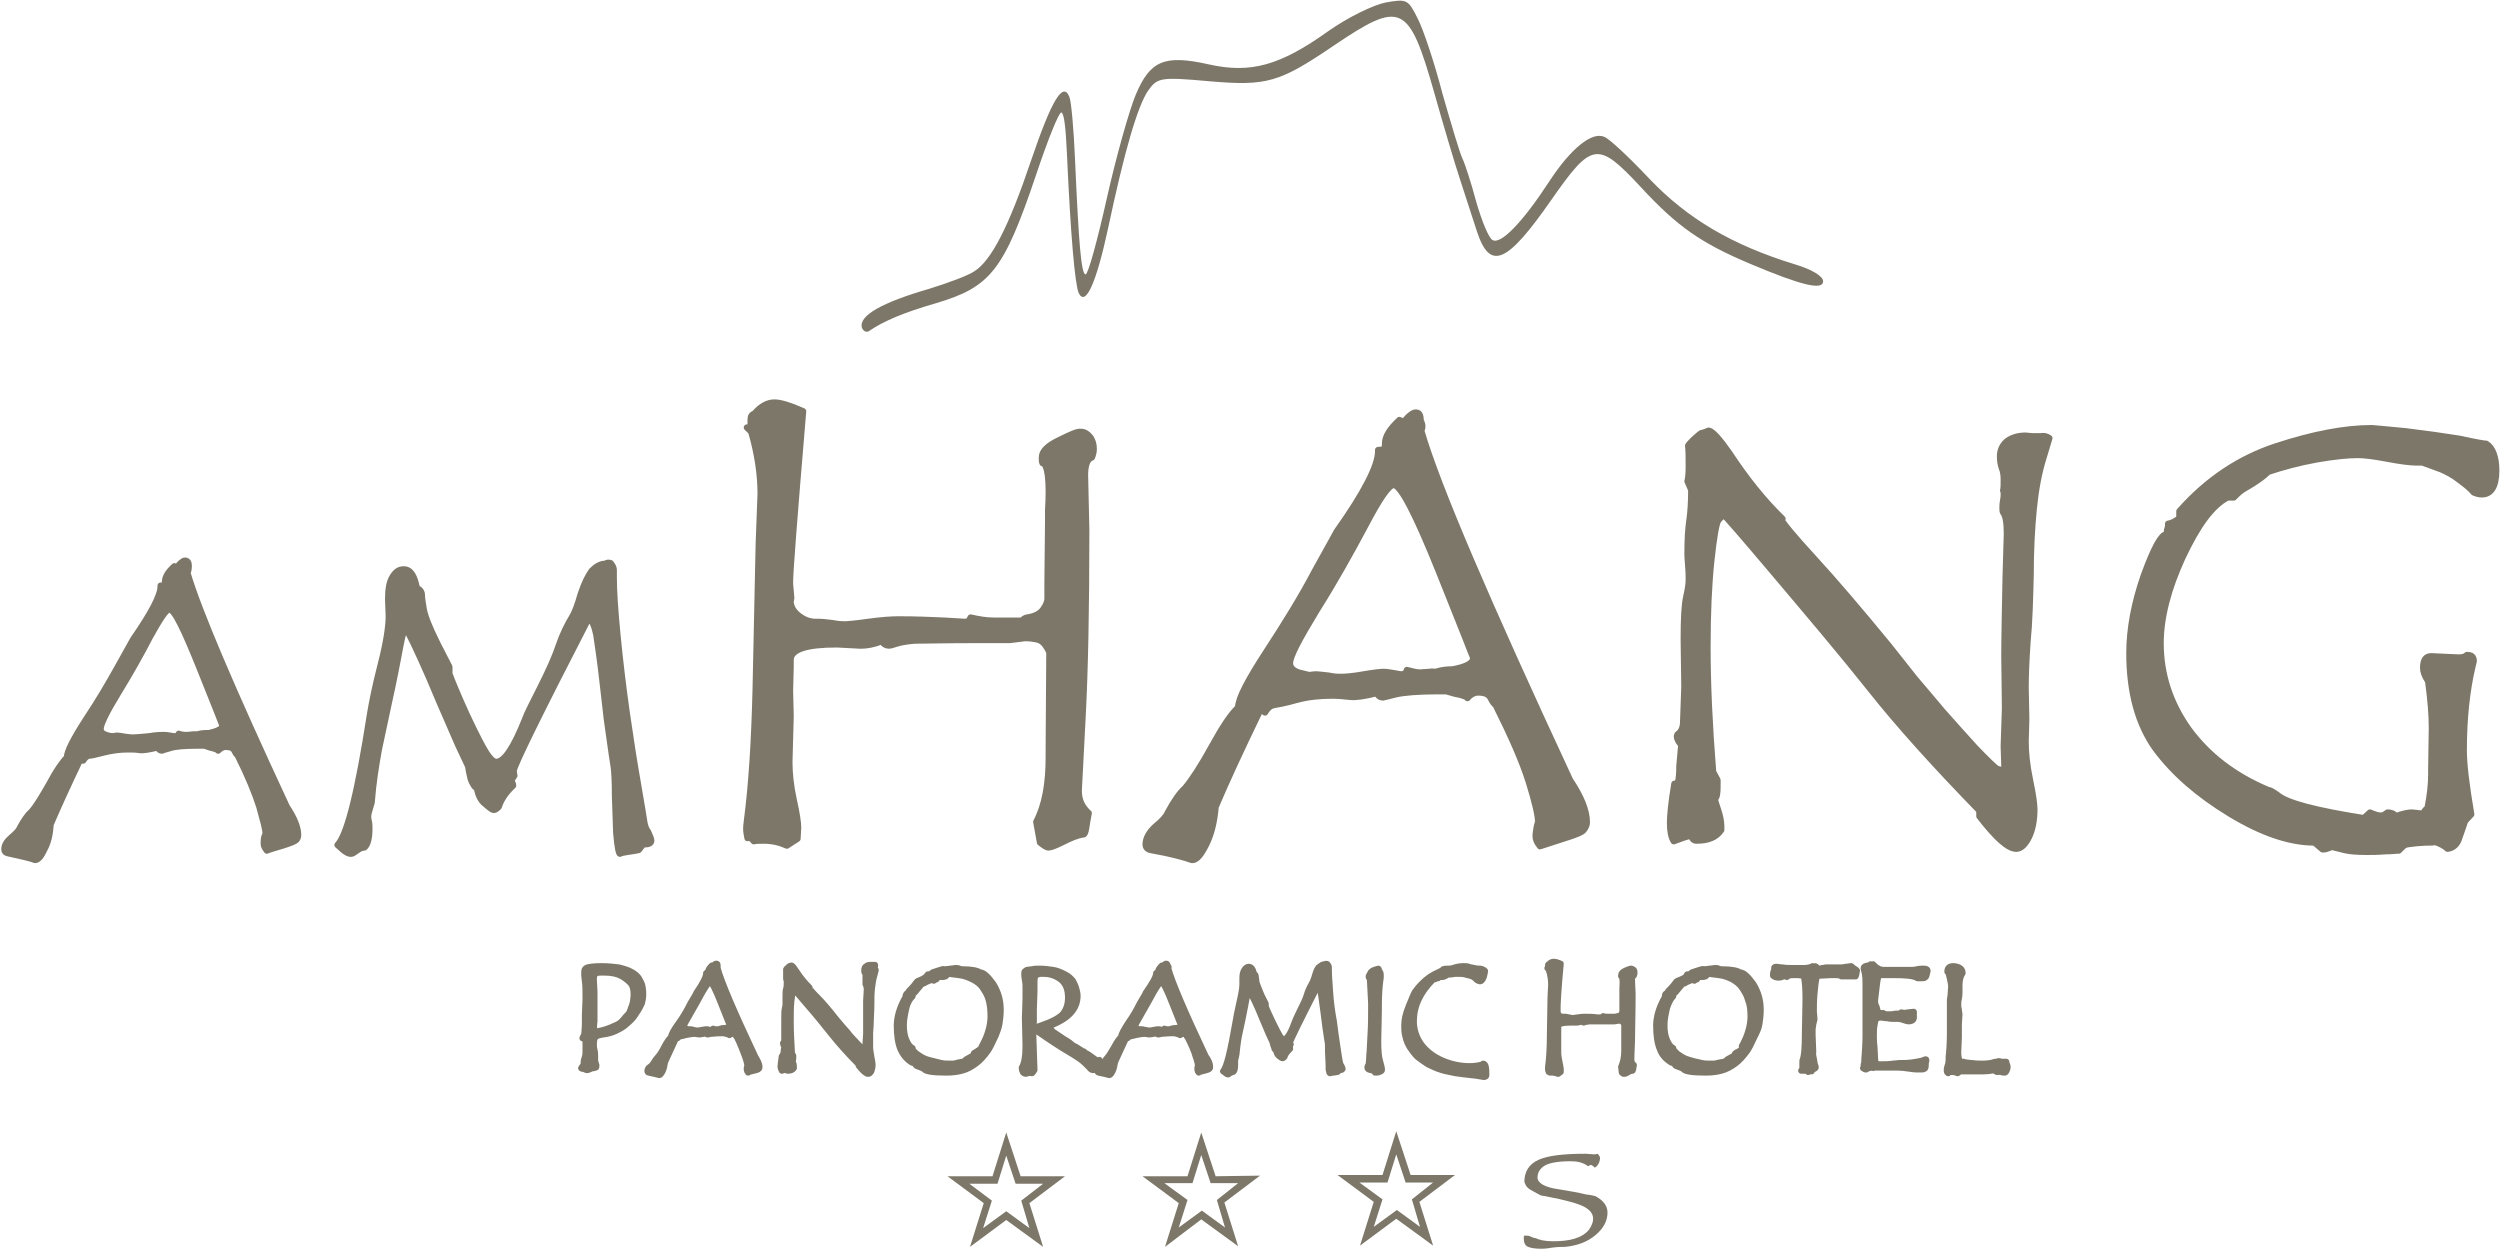 <svg enable-background="new 0 0 400 200" viewBox="0 0 400 200" xmlns="http://www.w3.org/2000/svg"><path d="m166.8 74.1c-.1-.2-.1-.5-.1-.9 0-1 .9-1.9 2.8-2.8 1.8-.9 2.8-1.3 3.1-1.3h.4c.5 0 1 .3 1.4.8s.6 1.2.6 1.9c0 .5-.1.9-.3 1.4-.7.2-1.1 1.2-1.1 2.8l.2 8.8c0 12.5-.2 22.6-.6 30.1s-.6 11.4-.6 11.6c0 1.5.5 2.6 1.6 3.6-.2.9-.3 1.7-.4 2.3s-.2 1-.4 1.1c-1 .1-2.1.6-3.3 1.2s-2 .9-2.4.9c-.2 0-.7-.3-1.3-.8l-.6-3.3c1.4-2.7 2-6.1 2-10.4v-1.6l.1-15c0-.2-.2-.6-.6-1.2s-.9-.9-1.4-1-1.1-.2-1.9-.2l-2.4.3h-5.1c-5.4 0-8.8.1-10.2.1-1.3.1-2.3.3-2.9.5s-1 .3-1.1.3c-.5 0-.9-.2-1.2-.7-1.3.5-2.4.7-3.4.7l-3.8-.2c-4.9 0-7.4.8-7.4 2.5v1.1l-.1 3.8.1 4.1-.2 7.3c0 1.8.2 3.8.7 6.1.5 2.2.7 3.7.7 4.4l-.1 1.8-1.7 1.1c-1.1-.5-2.3-.8-3.7-.8-.7 0-1.2 0-1.6.1-.3-.4-.6-.6-.8-.6-.1 0-.1 0-.2.1-.1-.5-.2-1-.2-1.5 0-.1 0-.5.1-1.2.8-6.1 1.2-13.1 1.4-21l.5-23.4.3-8c0-3.1-.5-6.4-1.5-9.9l-.7-.7c.4 0 .6-.2.6-.6v-.7c0-.5.2-.8.6-.9 1-1.2 2.1-1.8 3.2-1.8 1 0 2.6.5 4.6 1.4-1.4 16.6-2.1 25.7-2.1 27.3 0 .2 0 .7.1 1.4l.1 1.2-.1.5c0 .8.4 1.6 1.3 2.3s1.8 1 2.7 1h.6c.5 0 1.2.1 2.1.2 1 .2 1.7.2 2.1.2.2 0 1.5-.1 3.6-.4 2.2-.3 3.8-.4 4.8-.4 2.8 0 5.2.1 7.4.2l3.3.2c.4 0 .7-.2.9-.7 1.3.3 2.5.5 3.6.5h4.6c.3-.3.6-.5.9-.5 1.2-.2 2-.6 2.5-1.3s.7-1.3.7-1.7v-2.7l.1-9.3v-2.2c.3-4.8-.1-7.4-.9-7.5z" fill="#7c7768"/><path d="m166.8 74.1c-.1-.2-.1-.5-.1-.9 0-1 .9-1.9 2.8-2.8 1.8-.9 2.8-1.3 3.1-1.3h.4c.5 0 1 .3 1.4.8s.6 1.2.6 1.9c0 .5-.1.9-.3 1.4-.7.2-1.1 1.2-1.1 2.8l.2 8.8c0 12.5-.2 22.6-.6 30.1s-.6 11.4-.6 11.6c0 1.5.5 2.6 1.6 3.6-.2.9-.3 1.7-.4 2.3s-.2 1-.4 1.1c-1 .1-2.1.6-3.3 1.2s-2 .9-2.4.9c-.2 0-.7-.3-1.3-.8l-.6-3.3c1.4-2.7 2-6.1 2-10.4v-1.6l.1-15c0-.2-.2-.6-.6-1.2s-.9-.9-1.4-1-1.1-.2-1.9-.2l-2.4.3h-5.1c-5.4 0-8.8.1-10.2.1-1.3.1-2.3.3-2.9.5s-1 .3-1.1.3c-.5 0-.9-.2-1.2-.7-1.3.5-2.4.7-3.4.7l-3.8-.2c-4.9 0-7.4.8-7.4 2.5v1.1l-.1 3.8.1 4.1-.2 7.3c0 1.8.2 3.8.7 6.1.5 2.2.7 3.7.7 4.4l-.1 1.8-1.7 1.1c-1.1-.5-2.3-.8-3.7-.8-.7 0-1.2 0-1.6.1-.3-.4-.6-.6-.8-.6-.1 0-.1 0-.2.1-.1-.5-.2-1-.2-1.5 0-.1 0-.5.1-1.2.8-6.1 1.2-13.1 1.4-21l.5-23.4.3-8c0-3.1-.5-6.4-1.5-9.9l-.7-.7c.4 0 .6-.2.6-.6v-.7c0-.5.2-.8.6-.9 1-1.2 2.1-1.8 3.2-1.8 1 0 2.6.5 4.6 1.4-1.4 16.6-2.1 25.7-2.1 27.3 0 .2 0 .7.1 1.4l.1 1.2-.1.5c0 .8.4 1.6 1.3 2.3s1.8 1 2.7 1h.6c.5 0 1.2.1 2.1.2 1 .2 1.7.2 2.1.2.2 0 1.5-.1 3.6-.4 2.2-.3 3.8-.4 4.8-.4 2.8 0 5.2.1 7.4.2l3.3.2c.4 0 .7-.2.9-.7 1.3.3 2.5.5 3.6.5h4.6c.3-.3.6-.5.9-.5 1.2-.2 2-.6 2.5-1.3s.7-1.3.7-1.7v-2.7l.1-9.3v-2.2c.3-4.8-.1-7.4-.9-7.5z" fill="none" stroke="#7c7768" stroke-linecap="round" stroke-linejoin="round" stroke-miterlimit="10"/><path clip-rule="evenodd" d="m227.4 68.9c2.5 8.7 10.5 27.3 23.8 55.9 1.8 2.7 2.7 4.9 2.7 6.8 0 .4-.2.8-.5 1.2s-1.4.8-3.3 1.4-3.1 1-3.7 1.2c-.5-.6-.7-1.1-.7-1.6s.1-1 .2-1.6l.2-.7c0-1-.5-3.2-1.5-6.4s-2.8-7.3-5.3-12.3c-.2-.1-.5-.5-.8-1.1s-.9-.9-2-.9c-.6 0-1.2.3-1.7.9-.1-.2-.8-.5-2-.7l-1.4-.4h-1.4c-3.2 0-5.4.2-6.7.5s-1.9.5-2 .5c-.4 0-.8-.2-1-.7-2 .5-3.4.7-4.3.6s-1.9-.2-2.8-.2c-2.1 0-4 .2-5.8.7s-2.9.7-3.5.8-1 .4-1.5 1.2l-.7-.5c-3.2 6.6-5.6 11.8-7.2 15.6-.2 2.4-.7 4.4-1.5 6s-1.5 2.5-2.2 2.5h-.1c-1.1-.4-3.2-1-6.6-1.6-.5-.1-.8-.4-.8-.9 0-1 .6-2 1.6-2.9 1.1-.9 1.7-1.6 1.9-2.1 1-1.9 2-3.3 2.8-4 1.1-1.3 2.6-3.6 4.3-6.7s3.1-5.2 4.2-6.2c0-1.4 1.5-4.3 4.5-8.9s5.6-8.8 7.7-12.8c2.2-4 3.4-6.1 3.6-6.5 4.4-6.2 6.6-10.5 6.6-12.8v-.2c.7 0 1.1-.2 1.1-.5v-.5c0-1.2.8-2.4 2.3-3.8l.7.3c.8-1 1.5-1.5 1.9-1.5.6 0 .8.4.8 1.3.4.7.3 1.2.1 1.6zm2.3 38.6c.9-.3 1.8-.4 2.7-.4 2.2-.4 3.3-1 3.3-1.8 0-.1-1.8-4.7-5.5-13.9s-6.1-13.8-7.2-13.8c-.8 0-2.3 2.2-4.6 6.6-2.3 4.3-4.8 8.8-7.7 13.4-2.8 4.6-4.3 7.4-4.3 8.5 0 .7.5 1.2 1.4 1.5.9.2 1.5.4 1.7.4l.9-.1c.5 0 1.3.1 2.2.2.9.2 1.6.2 1.9.2.8 0 2-.1 3.7-.4s2.8-.4 3.2-.4 1 .1 1.6.2 1 .2 1.2.2c.4 0 .8-.2.9-.7.8.2 1.5.4 2.1.4l1.5-.1c.5-.1.8 0 1 0z" fill="#7c7768" fill-rule="evenodd"/><path d="m227.4 68.9c2.5 8.7 10.5 27.3 23.8 55.9 1.8 2.7 2.7 4.9 2.7 6.8 0 .4-.2.8-.5 1.2s-1.4.8-3.3 1.4-3.1 1-3.7 1.2c-.5-.6-.7-1.1-.7-1.6s.1-1 .2-1.6l.2-.7c0-1-.5-3.2-1.5-6.4s-2.8-7.3-5.3-12.3c-.2-.1-.5-.5-.8-1.1s-.9-.9-2-.9c-.6 0-1.2.3-1.7.9-.1-.2-.8-.5-2-.7l-1.4-.4h-1.4c-3.2 0-5.4.2-6.7.5s-1.9.5-2 .5c-.4 0-.8-.2-1-.7-2 .5-3.4.7-4.3.6s-1.9-.2-2.8-.2c-2.1 0-4 .2-5.8.7s-2.9.7-3.5.8-1 .4-1.5 1.2l-.7-.5c-3.2 6.6-5.6 11.8-7.2 15.6-.2 2.4-.7 4.4-1.5 6s-1.5 2.5-2.2 2.5h-.1c-1.1-.4-3.2-1-6.6-1.6-.5-.1-.8-.4-.8-.9 0-1 .6-2 1.6-2.9 1.1-.9 1.7-1.6 1.9-2.1 1-1.9 2-3.3 2.8-4 1.1-1.3 2.6-3.6 4.3-6.7s3.1-5.2 4.2-6.2c0-1.4 1.5-4.3 4.5-8.9s5.6-8.8 7.7-12.8c2.2-4 3.4-6.1 3.6-6.5 4.4-6.2 6.6-10.5 6.6-12.8v-.2c.7 0 1.1-.2 1.1-.5v-.5c0-1.2.8-2.4 2.3-3.8l.7.3c.8-1 1.5-1.5 1.9-1.5.6 0 .8.4.8 1.3.4.7.3 1.2.1 1.6zm2.3 38.6c.9-.3 1.8-.4 2.7-.4 2.2-.4 3.3-1 3.3-1.8 0-.1-1.8-4.7-5.5-13.9s-6.1-13.8-7.2-13.8c-.8 0-2.3 2.2-4.6 6.6-2.3 4.3-4.8 8.8-7.7 13.4-2.8 4.6-4.3 7.4-4.3 8.5 0 .7.5 1.2 1.4 1.5.9.2 1.5.4 1.7.4l.9-.1c.5 0 1.3.1 2.2.2.9.2 1.6.2 1.9.2.8 0 2-.1 3.7-.4s2.8-.4 3.2-.4 1 .1 1.6.2 1 .2 1.2.2c.4 0 .8-.2.9-.7.8.2 1.5.4 2.1.4l1.5-.1c.5-.1.8 0 1 0z" style="clip-rule:evenodd;fill:none;stroke:#7c7768;stroke-linecap:round;stroke-linejoin:round;stroke-miterlimit:10"/><path d="m327.9 70.1-.9 3c-.8 2.5-1.3 5.3-1.6 8.3s-.5 6.6-.5 10.7c-.1 4.1-.2 7.6-.5 10.6-.2 3-.3 5.4-.3 7.3l.1 5.1-.1 3.5c0 1.8.2 3.8.7 6.2s.7 3.9.7 4.7c0 1.8-.3 3.3-.9 4.5s-1.3 1.8-2 1.8c-1.3 0-3.2-1.7-5.9-5.2v-.9c-7-7.2-12.8-13.6-17.4-19.4s-9.7-11.8-15.1-18.2-8.2-9.6-8.3-9.6c-.3 0-.6.3-1 .8-.3.5-.7 2.7-1.1 6.5s-.6 8.4-.6 13.7c0 5.9.3 12.5.9 20l.7 1.3v1.1c0 1-.1 1.7-.4 1.9v.1c0 .2.2.8.5 1.7s.5 1.8.5 2.6v.6c-.8 1.2-2.1 1.7-4 1.7-.4 0-.7-.3-.8-.8-.6.1-1.5.4-2.8.9-.4-.6-.6-1.6-.6-2.9 0-1.2.2-3.3.7-6.3.3 0 .5-.1.6-.4s.2-1.1.2-2.4c.1-1.3.2-2.4.3-3.4-.5-.6-.7-1-.7-1.4l.1-.3c.6-.4.9-1.1.9-2l.2-5.6-.1-7.5c0-3.3.1-5.6.4-6.9s.4-2.2.4-2.7 0-1.3-.1-2.4-.1-1.7-.1-1.8c0-2.2.1-4 .3-5.3.2-1.4.3-3 .3-4.9l-.6-1.4c.1-.4.2-1.1.2-2.3 0-1.5 0-2.6-.1-3.4.2-.3.5-.6.9-1l.8-.7c.2-.2.3-.2.4-.3.1 0 .5-.1 1.2-.4.6.1 1.7 1.3 3.3 3.6 2.7 4.1 5.5 7.6 8.5 10.5-.1 0-.1.1-.1.2 0 .3 1.7 2.4 5.1 6.1s7.4 8.4 12 14l4.2 5.3c1.5 1.8 3 3.5 4.4 5.2 1.5 1.7 3.2 3.6 5.2 5.8 2 2.1 3.2 3.2 3.5 3.4.4.1.6.2.8.2.3 0 .4-.2.4-.6l-.1-3.2.2-6.1-.1-8.2c0-3.2.1-7.5.2-12.8l.2-6.9c0-1.8-.2-2.9-.6-3.4-.1-.2-.1-.4-.1-.7s0-.7.1-1.2.1-.8.1-1c0-.3 0-.5-.1-.6.1-.4.1-1 .1-1.8 0-.7-.1-1.3-.3-1.8s-.3-1.2-.3-1.9c0-1 .4-1.8 1.1-2.4.8-.6 1.8-.9 3-.9l1 .1h1.4c.5-.1 1 0 1.4.3z" fill="#7c7768"/><path d="m327.9 70.1-.9 3c-.8 2.5-1.3 5.3-1.6 8.3s-.5 6.6-.5 10.7c-.1 4.1-.2 7.6-.5 10.6-.2 3-.3 5.4-.3 7.3l.1 5.1-.1 3.5c0 1.8.2 3.8.7 6.2s.7 3.9.7 4.7c0 1.8-.3 3.3-.9 4.5s-1.3 1.8-2 1.8c-1.3 0-3.2-1.7-5.9-5.2v-.9c-7-7.2-12.8-13.6-17.4-19.4s-9.7-11.8-15.1-18.2-8.2-9.6-8.3-9.6c-.3 0-.6.3-1 .8-.3.5-.7 2.7-1.1 6.5s-.6 8.4-.6 13.7c0 5.9.3 12.5.9 20l.7 1.3v1.1c0 1-.1 1.7-.4 1.9v.1c0 .2.2.8.5 1.7s.5 1.8.5 2.6v.6c-.8 1.2-2.1 1.7-4 1.7-.4 0-.7-.3-.8-.8-.6.1-1.5.4-2.8.9-.4-.6-.6-1.6-.6-2.9 0-1.2.2-3.3.7-6.3.3 0 .5-.1.6-.4s.2-1.1.2-2.4c.1-1.3.2-2.4.3-3.4-.5-.6-.7-1-.7-1.4l.1-.3c.6-.4.9-1.1.9-2l.2-5.6-.1-7.5c0-3.3.1-5.6.4-6.9s.4-2.2.4-2.7 0-1.3-.1-2.4-.1-1.7-.1-1.8c0-2.2.1-4 .3-5.3.2-1.4.3-3 .3-4.9l-.6-1.4c.1-.4.2-1.1.2-2.3 0-1.5 0-2.6-.1-3.4.2-.3.5-.6.9-1l.8-.7c.2-.2.3-.2.4-.3.1 0 .5-.1 1.2-.4.6.1 1.7 1.3 3.3 3.6 2.7 4.1 5.5 7.6 8.5 10.5-.1 0-.1.1-.1.2 0 .3 1.7 2.4 5.1 6.1s7.4 8.4 12 14l4.2 5.3c1.5 1.8 3 3.5 4.4 5.2 1.5 1.7 3.2 3.6 5.2 5.8 2 2.1 3.2 3.2 3.5 3.4.4.1.6.2.8.2.3 0 .4-.2.4-.6l-.1-3.2.2-6.1-.1-8.2c0-3.2.1-7.5.2-12.8l.2-6.9c0-1.8-.2-2.9-.6-3.4-.1-.2-.1-.4-.1-.7s0-.7.1-1.2.1-.8.1-1c0-.3 0-.5-.1-.6.1-.4.1-1 .1-1.8 0-.7-.1-1.3-.3-1.8s-.3-1.2-.3-1.9c0-1 .4-1.8 1.1-2.4.8-.6 1.8-.9 3-.9l1 .1h1.4c.5-.1 1 0 1.4.3z" fill="none" stroke="#7c7768" stroke-linecap="round" stroke-linejoin="round" stroke-miterlimit="10"/><path d="m397.8 71c1 .6 1.6 2.1 1.6 4.3 0 2.5-.8 3.8-2.3 3.8-.4 0-.8-.1-1.3-.3-.5-.6-1.2-1.2-2.3-2-1-.8-2-1.3-2.9-1.7l-3-1.1h-.9c-1 0-2.6-.2-4.7-.6s-3.7-.6-4.7-.6c-1.6 0-3.7.2-6.6.7-2.8.5-5.4 1.2-7.8 2-.6.6-1.4 1.2-2.5 1.9l-1.5.9c-.5.3-1 .8-1.5 1.3h-1c-2.5 1.3-4.8 4.5-7.2 9.6-2.3 5-3.5 9.6-3.5 13.7 0 5 1.5 9.6 4.5 13.8 3 4.1 7.2 7.4 12.7 9.7.3 0 .8.3 1.5.8 1.5 1.3 6.2 2.5 13.8 3.7l1-.9c.7.3 1.2.5 1.8.5.2 0 .5-.1 1-.5.6 0 1.1.2 1.3.6 1.1-.4 2-.6 2.6-.6.2 0 .8.1 1.8.2.1-.3.3-.6.7-.9.4-2 .6-3.8.6-5.4v-.9l.1-6.5c0-2.1-.2-4.6-.6-7.5-.6-.9-.8-1.6-.8-2.1 0-1.3.4-1.9 1.3-1.9l4.4.2c.6 0 1-.1 1.3-.4.8 0 1.1.3 1.1 1 0 .1-.1.3-.2.8-.9 3.8-1.4 8.3-1.4 13.5 0 2.1.4 5.5 1.2 10.2-.6.6-.9 1-1 1.1-.2.6-.5 1.5-.9 2.6-.3 1.1-1 1.7-1.9 1.8-.4-.4-1.1-.8-2-1.1-.2.1-.5.1-.9.1-.2 0-.9 0-2 .1s-1.7.2-1.9.3-.5.4-1 .9h-.3c-.2 0-.9.1-1.9.1-1.1.1-2 .1-2.9.1-1.6 0-2.8-.1-3.6-.3l-2-.5c-.1 0-.2.1-.5.2s-.6.2-.8.2h-.2c-.5-.4-.9-.8-1.3-1.1-3.9 0-8.4-1.5-13.5-4.6s-9-6.5-11.9-10.4c-2.8-3.9-4.2-9-4.2-15.3 0-3.9.8-8.1 2.3-12.4 1.6-4.4 2.8-6.6 3.6-6.6h.1v-.2c0-.2 0-.5.1-.7.1-.3.1-.5.1-.6v-.2c.6-.1 1.2-.4 1.8-.9v-1.1c4.5-5.1 9.7-8.5 15.5-10.4s10.9-2.9 15.3-2.9c.3 0 2.1.2 5.4.5 3.3.4 6.1.8 8.6 1.2 2.7.6 4 .8 4.3.8z" fill="#7c7768"/><path d="m397.8 71c1 .6 1.6 2.1 1.6 4.3 0 2.5-.8 3.8-2.3 3.8-.4 0-.8-.1-1.3-.3-.5-.6-1.2-1.2-2.3-2-1-.8-2-1.3-2.9-1.7l-3-1.1h-.9c-1 0-2.6-.2-4.7-.6s-3.7-.6-4.7-.6c-1.6 0-3.7.2-6.6.7-2.8.5-5.4 1.2-7.8 2-.6.6-1.4 1.2-2.5 1.9l-1.5.9c-.5.3-1 .8-1.5 1.3h-1c-2.5 1.3-4.8 4.5-7.2 9.6-2.3 5-3.5 9.6-3.5 13.7 0 5 1.5 9.6 4.5 13.8 3 4.1 7.2 7.4 12.7 9.7.3 0 .8.3 1.5.8 1.5 1.3 6.2 2.5 13.8 3.7l1-.9c.7.3 1.2.5 1.8.5.2 0 .5-.1 1-.5.6 0 1.1.2 1.3.6 1.1-.4 2-.6 2.6-.6.2 0 .8.1 1.8.2.1-.3.3-.6.7-.9.4-2 .6-3.8.6-5.4v-.9l.1-6.5c0-2.1-.2-4.6-.6-7.5-.6-.9-.8-1.6-.8-2.1 0-1.3.4-1.9 1.3-1.9l4.4.2c.6 0 1-.1 1.3-.4.8 0 1.1.3 1.1 1 0 .1-.1.3-.2.8-.9 3.8-1.4 8.3-1.4 13.5 0 2.1.4 5.5 1.2 10.2-.6.6-.9 1-1 1.1-.2.6-.5 1.5-.9 2.6-.3 1.1-1 1.7-1.9 1.8-.4-.4-1.1-.8-2-1.1-.2.1-.5.1-.9.1-.2 0-.9 0-2 .1s-1.7.2-1.9.3-.5.4-1 .9h-.3c-.2 0-.9.1-1.9.1-1.1.1-2 .1-2.9.1-1.6 0-2.8-.1-3.6-.3l-2-.5c-.1 0-.2.1-.5.2s-.6.2-.8.2h-.2c-.5-.4-.9-.8-1.3-1.1-3.9 0-8.4-1.5-13.5-4.6s-9-6.5-11.9-10.4c-2.8-3.9-4.2-9-4.2-15.3 0-3.9.8-8.1 2.3-12.4 1.6-4.4 2.8-6.6 3.6-6.6h.1v-.2c0-.2 0-.5.1-.7.1-.3.1-.5.1-.6v-.2c.6-.1 1.2-.4 1.8-.9v-1.1c4.5-5.1 9.7-8.5 15.5-10.4s10.9-2.9 15.3-2.9c.3 0 2.1.2 5.4.5 3.3.4 6.1.8 8.6 1.2 2.7.6 4 .8 4.3.8z" fill="none" stroke="#7c7768" stroke-linecap="round" stroke-linejoin="round" stroke-miterlimit="10"/><path clip-rule="evenodd" d="m30 91.7c1.7 5.8 7 18.3 15.9 37.4 1.2 1.8 1.8 3.3 1.8 4.5 0 .3-.1.6-.3.8s-.9.5-2.2.9-2.1.6-2.5.8c-.3-.4-.5-.7-.5-1.1 0-.3 0-.7.1-1.1l.2-.5c0-.7-.4-2.1-1-4.3-.7-2.2-1.8-4.9-3.5-8.3-.2-.1-.3-.3-.5-.7s-.6-.6-1.4-.6c-.4 0-.8.2-1.2.6-.1-.2-.5-.3-1.3-.5l-.9-.3h-1c-2.1 0-3.6.1-4.5.4-.8.2-1.3.4-1.3.4-.3 0-.5-.2-.7-.5-1.3.3-2.3.5-2.9.4s-1.2-.1-1.8-.1c-1.4 0-2.7.2-3.9.5s-2 .5-2.3.5-.7.3-1 .8l-.4-.3c-2.1 4.4-3.7 7.9-4.8 10.5-.1 1.6-.4 2.9-1 4-.5 1.1-1 1.7-1.5 1.7-.7-.3-2.2-.6-4.4-1.1-.3-.1-.5-.2-.5-.6 0-.7.4-1.3 1.1-1.9s1.2-1.1 1.3-1.4c.7-1.3 1.3-2.2 1.9-2.7.8-.9 1.7-2.4 2.9-4.5 1.1-2.1 2.1-3.5 2.8-4.2 0-.9 1-2.9 3-6 2-3 3.7-5.9 5.2-8.6s2.3-4.1 2.4-4.3c2.9-4.2 4.4-7 4.4-8.5v-.1c.5 0 .7-.1.7-.3v-.3c0-.8.5-1.6 1.5-2.5l.4.2c.5-.7 1-1.1 1.3-1.1.4 0 .6.3.6.8 0 .6-.1.9-.2 1.2zm1.6 25.8c.6-.2 1.2-.2 1.8-.2 1.4-.3 2.2-.7 2.2-1.2 0 0-1.2-3.1-3.7-9.3s-4-9.3-4.8-9.3c-.5 0-1.5 1.5-3.1 4.4-1.5 2.9-3.2 5.9-5.1 9s-2.8 5-2.8 5.7c0 .5.3.8.9 1s1 .2 1.1.2l.6-.1c.3 0 .8.1 1.4.2s1 .1 1.3.1c.5 0 1.3-.1 2.5-.2 1.1-.2 1.9-.2 2.2-.2s.6 0 1.1.1c.4.1.7.1.8.1.3 0 .5-.1.6-.4.5.2 1 .2 1.4.2l1-.1z" fill="#7c7768" fill-rule="evenodd"/><path d="m30 91.7c1.7 5.8 7 18.3 15.9 37.4 1.2 1.8 1.8 3.3 1.8 4.5 0 .3-.1.6-.3.8s-.9.5-2.2.9-2.1.6-2.5.8c-.3-.4-.5-.7-.5-1.1 0-.3 0-.7.1-1.1l.2-.5c0-.7-.4-2.1-1-4.3-.7-2.2-1.8-4.9-3.5-8.3-.2-.1-.3-.3-.5-.7s-.6-.6-1.4-.6c-.4 0-.8.2-1.2.6-.1-.2-.5-.3-1.3-.5l-.9-.3h-1c-2.1 0-3.6.1-4.5.4-.8.2-1.3.4-1.3.4-.3 0-.5-.2-.7-.5-1.3.3-2.3.5-2.9.4s-1.2-.1-1.8-.1c-1.4 0-2.7.2-3.9.5s-2 .5-2.3.5-.7.3-1 .8l-.4-.3c-2.1 4.4-3.7 7.9-4.8 10.5-.1 1.6-.4 2.9-1 4-.5 1.1-1 1.7-1.5 1.7-.7-.3-2.2-.6-4.4-1.1-.3-.1-.5-.2-.5-.6 0-.7.4-1.3 1.1-1.9s1.2-1.1 1.3-1.4c.7-1.3 1.3-2.2 1.9-2.7.8-.9 1.7-2.4 2.9-4.5 1.1-2.1 2.1-3.5 2.8-4.2 0-.9 1-2.9 3-6 2-3 3.7-5.9 5.2-8.6s2.3-4.1 2.4-4.3c2.9-4.2 4.4-7 4.4-8.5v-.1c.5 0 .7-.1.7-.3v-.3c0-.8.5-1.6 1.5-2.5l.4.2c.5-.7 1-1.1 1.3-1.1.4 0 .6.3.6.8 0 .6-.1.9-.2 1.2zm1.6 25.8c.6-.2 1.2-.2 1.8-.2 1.4-.3 2.2-.7 2.2-1.2 0 0-1.2-3.1-3.7-9.3s-4-9.3-4.8-9.3c-.5 0-1.5 1.5-3.1 4.4-1.5 2.9-3.2 5.9-5.1 9s-2.8 5-2.8 5.7c0 .5.3.8.9 1s1 .2 1.1.2l.6-.1c.3 0 .8.1 1.4.2s1 .1 1.3.1c.5 0 1.3-.1 2.5-.2 1.1-.2 1.9-.2 2.2-.2s.6 0 1.1.1c.4.1.7.1.8.1.3 0 .5-.1.6-.4.5.2 1 .2 1.4.2l1-.1z" style="clip-rule:evenodd;fill:none;stroke:#7c7768;stroke-linecap:round;stroke-linejoin:round;stroke-miterlimit:10"/><path d="m97.7 90.1c.4.5.5.8.5 1.1v1.2c0 2.1.2 5.2.6 9.3s.9 8.3 1.5 12.5 1.2 8 1.8 11.4.9 5.4 1 6 .3 1.1.6 1.5c.3.7.5 1.1.5 1.4 0 .4-.4.6-1.1.6h-.2l-.7.9c-.5.1-1 .2-1.8.3-.7.1-1.1.2-1.2.3-.1 0-.1-.1-.2-.4-.1-.2-.1-.6-.2-1.1s-.1-1.1-.2-1.8l-.2-5.9c0-2.4-.1-3.9-.2-4.7-.4-2.4-.7-4.9-1.1-7.6l-.7-6.1c-.4-3.6-.8-6.1-1-7.5-.3-1.4-.7-2.3-1.2-2.6-8 15.5-12 23.7-12 24.4 0 .1 0 .4.1.8-.2.3-.4.6-.5.9.2.2.3.5.3.7-1.3 1.2-2 2.4-2.3 3.4-.3.3-.6.5-.8.5s-.6-.3-1.3-.9c-.8-.6-1.2-1.5-1.4-2.6-.2-.1-.3-.2-.4-.3-.1-.2-.2-.3-.3-.5s-.2-.4-.3-.7l-.2-.9c-.1-.3-.1-.7-.2-1.1l-1.6-3.4-3-6.9c-2.2-5.3-4-9.2-5.2-11.5-.2.1-.3.3-.5.5s-.3.8-.5 1.8c-.5 2.7-1.1 5.8-1.9 9.4l-1.6 7.5c-.5 2.8-.9 5.4-1.1 8 0 .3-.1.7-.3 1.3s-.3 1-.3 1.4c0 .1 0 .3.1.7s.1.8.1 1.2c0 1.6-.3 2.6-.8 3-.4 0-.8.2-1.2.5s-.7.5-.9.5h-.1c-.3 0-.7-.2-1.2-.6-.4-.4-.8-.7-.9-.8 1.6-1.7 3.3-8.7 5.2-20.9.3-1.8.8-4.4 1.7-7.9s1.3-6.1 1.3-7.8l-.1-2.8c0-1.5.2-2.7.7-3.5s1-1.2 1.8-1.2c1.1 0 1.7 1 2.1 3 .5.2.8.6.8 1.1 0 .4.1 1.2.3 2.3s.9 2.9 2.2 5.5l1.9 3.7v1.1c.4 1.1 1.3 3.3 2.8 6.6 1.5 3.2 2.6 5.3 3.2 6.2s1.1 1.3 1.5 1.3c1.3 0 2.8-2.3 4.6-6.8.3-.9 1.2-2.6 2.5-5.2s2.3-4.8 2.9-6.6 1.4-3.4 2.2-4.7c.3-.5.8-1.7 1.3-3.5.6-1.8 1.2-3 1.8-3.8.7-.7 1.4-1.1 2.2-1.1.2-.2.5-.2.8-.1z" fill="#7c7768"/><path d="m97.7 90.1c.4.5.5.8.5 1.1v1.2c0 2.1.2 5.2.6 9.3s.9 8.3 1.5 12.5 1.2 8 1.8 11.4.9 5.4 1 6 .3 1.1.6 1.5c.3.7.5 1.1.5 1.4 0 .4-.4.6-1.1.6h-.2l-.7.9c-.5.1-1 .2-1.8.3-.7.1-1.1.2-1.2.3-.1 0-.1-.1-.2-.4-.1-.2-.1-.6-.2-1.1s-.1-1.1-.2-1.8l-.2-5.9c0-2.4-.1-3.9-.2-4.7-.4-2.4-.7-4.9-1.1-7.6l-.7-6.1c-.4-3.6-.8-6.1-1-7.5-.3-1.4-.7-2.3-1.2-2.6-8 15.5-12 23.7-12 24.4 0 .1 0 .4.1.8-.2.3-.4.6-.5.9.2.2.3.5.3.7-1.3 1.2-2 2.4-2.3 3.4-.3.3-.6.5-.8.5s-.6-.3-1.3-.9c-.8-.6-1.2-1.5-1.4-2.6-.2-.1-.3-.2-.4-.3-.1-.2-.2-.3-.3-.5s-.2-.4-.3-.7l-.2-.9c-.1-.3-.1-.7-.2-1.1l-1.6-3.4-3-6.9c-2.2-5.3-4-9.2-5.2-11.5-.2.1-.3.3-.5.5s-.3.8-.5 1.8c-.5 2.7-1.1 5.8-1.9 9.4l-1.6 7.5c-.5 2.8-.9 5.4-1.1 8 0 .3-.1.7-.3 1.3s-.3 1-.3 1.4c0 .1 0 .3.1.7s.1.8.1 1.2c0 1.6-.3 2.6-.8 3-.4 0-.8.2-1.2.5s-.7.5-.9.5h-.1c-.3 0-.7-.2-1.2-.6-.4-.4-.8-.7-.9-.8 1.6-1.7 3.3-8.7 5.2-20.9.3-1.8.8-4.4 1.7-7.9s1.3-6.1 1.3-7.8l-.1-2.8c0-1.5.2-2.7.7-3.5s1-1.2 1.8-1.2c1.1 0 1.7 1 2.1 3 .5.2.8.6.8 1.1 0 .4.1 1.2.3 2.3s.9 2.9 2.2 5.5l1.9 3.7v1.1c.4 1.1 1.3 3.3 2.8 6.6 1.5 3.2 2.6 5.3 3.2 6.2s1.1 1.3 1.5 1.3c1.3 0 2.8-2.3 4.6-6.8.3-.9 1.2-2.6 2.5-5.2s2.3-4.8 2.9-6.6 1.4-3.4 2.2-4.7c.3-.5.8-1.7 1.3-3.5.6-1.8 1.2-3 1.8-3.8.7-.7 1.4-1.1 2.2-1.1.2-.2.5-.2.8-.1z" fill="none" stroke="#7c7768" stroke-linecap="round" stroke-linejoin="round" stroke-miterlimit="10"/><path clip-rule="evenodd" d="m93.2 166.1s.1-.2.3-.6c0-.4.1-1 .1-1.7v-1.4l.1-2.6c0-1.3 0-2.2-.1-2.8l-.1-.9c0-.1 0-.2 0-.3s0-.2 0-.2v-.2c0-.3.2-.5.5-.6.4-.1 1.1-.2 2.2-.2s2 .1 2.8.2c.8.2 1.5.4 2 .7.6.3 1 .7 1.2 1 .2.4.4.7.5 1s.2.9.2 1.6c0 .5-.1 1-.2 1.4-.2.4-.4.9-.9 1.6-.4.7-.9 1.2-1.5 1.7-.5.5-1.1.8-1.7 1.1s-1.3.5-2.1.6c-.6.1-1 .2-1.2.4s-.3.6-.3 1.2c0 .2 0 .5.1.9.1.3.1.7.1 1v.5c0 .2 0 .3.1.6l.1.3v.2c0 .1 0 .2-.1.2s-.2.1-.4.1-.4.1-.6.2-.3.1-.4.1c0 0-.1 0-.3-.1-.1-.1-.3-.1-.4-.1s-.2-.1-.2-.1.1-.1.2-.3c.2-.2.2-.4.2-.5v-.1c0-.3.1-.6.2-.9s.1-.7.1-1.3c0-.3 0-.6 0-1s0-.6-.1-.6c0-.1-.1-.1-.2-.2-.2.2-.2.1-.2.1zm1.9-1c.6-.1 1.2-.2 1.8-.4s1.1-.4 1.5-.6c.5-.2.8-.4 1-.6s.5-.5.7-.8c.3-.3.5-.5.6-.7s.2-.5.3-.8c.2-.4.2-.7.3-1 0-.3.1-.7.1-1.1 0-.9-.2-1.5-.6-1.9s-.9-.8-1.5-1.1-1.4-.5-2.5-.5h-.8c-.4 0-.7.1-.8.3-.2.2-.2.5-.2.9l.1 1.9v2 2.7c-.1.7-.1 1.3 0 1.7z" fill="#7c7768" fill-rule="evenodd"/><path d="m93.2 166.1s.1-.2.3-.6c0-.4.1-1 .1-1.7v-1.4l.1-2.6c0-1.3 0-2.2-.1-2.8l-.1-.9c0-.1 0-.2 0-.3s0-.2 0-.2v-.2c0-.3.2-.5.5-.6.4-.1 1.1-.2 2.2-.2s2 .1 2.8.2c.8.2 1.5.4 2 .7.6.3 1 .7 1.2 1 .2.4.4.7.5 1s.2.9.2 1.6c0 .5-.1 1-.2 1.4-.2.4-.4.9-.9 1.6-.4.7-.9 1.2-1.5 1.7-.5.5-1.1.8-1.7 1.1s-1.3.5-2.1.6c-.6.1-1 .2-1.2.4s-.3.6-.3 1.2c0 .2 0 .5.1.9.1.3.1.7.1 1v.5c0 .2 0 .3.1.6l.1.3v.2c0 .1 0 .2-.1.2s-.2.1-.4.1-.4.1-.6.2-.3.1-.4.1c0 0-.1 0-.3-.1-.1-.1-.3-.1-.4-.1s-.2-.1-.2-.1.1-.1.2-.3c.2-.2.2-.4.2-.5v-.1c0-.3.1-.6.2-.9s.1-.7.1-1.3c0-.3 0-.6 0-1s0-.6-.1-.6c0-.1-.1-.1-.2-.2-.2.2-.2.1-.2.1zm1.9-1c.6-.1 1.2-.2 1.8-.4s1.1-.4 1.5-.6c.5-.2.8-.4 1-.6s.5-.5.7-.8c.3-.3.5-.5.6-.7s.2-.5.3-.8c.2-.4.2-.7.3-1 0-.3.1-.7.1-1.1 0-.9-.2-1.5-.6-1.9s-.9-.8-1.5-1.1-1.4-.5-2.5-.5h-.8c-.4 0-.7.1-.8.3-.2.2-.2.5-.2.9l.1 1.9v2 2.7c-.1.7-.1 1.3 0 1.7z" style="clip-rule:evenodd;fill:none;stroke:#7c7768;stroke-linecap:round;stroke-linejoin:round;stroke-miterlimit:10"/><path clip-rule="evenodd" d="m114.8 154.9c.6 2.2 2.6 6.9 6 14.1.4.7.7 1.2.7 1.7 0 .1 0 .2-.1.3s-.3.2-.8.3-.8.2-.9.3c-.1-.1-.2-.3-.2-.4s0-.2 0-.4l.1-.2c0-.2-.1-.8-.4-1.6s-.7-1.9-1.3-3.1c-.1 0-.1-.1-.2-.3s-.2-.2-.5-.2c-.2 0-.3.1-.5.2 0-.1-.2-.1-.5-.2l-.4-.1h-.4c-.8 0-1.4.1-1.7.1-.3.1-.5.1-.5.1-.1 0-.2-.1-.2-.2-.5.1-.9.2-1.1.2s-.5-.1-.7-.1c-.5 0-1 .1-1.5.2-.4.1-.7.2-.9.2-.1 0-.2.1-.4.3l-.2-.1c-.8 1.7-1.4 3-1.8 3.9-.1.6-.2 1.1-.4 1.5s-.4.6-.5.6c-.3-.1-.8-.2-1.7-.4-.1 0-.2-.1-.2-.2 0-.3.1-.5.4-.7s.4-.4.5-.5c.3-.5.5-.8.7-1 .3-.3.7-.9 1.1-1.7s.8-1.3 1.1-1.6c0-.4.4-1.1 1.2-2.2s1.4-2.2 1.9-3.2c.6-1 .9-1.5.9-1.6 1.1-1.6 1.6-2.6 1.6-3.2.2 0 .3 0 .3-.1v-.1c0-.3.2-.6.6-1l.2.1c.2-.3.4-.4.5-.4.2 0 .2.1.2.3zm.5 9.7c.2-.1.5-.1.7-.1.6-.1.8-.2.8-.4 0 0-.5-1.2-1.4-3.5s-1.5-3.5-1.8-3.5c-.2 0-.6.6-1.2 1.6-.6 1.1-1.2 2.2-1.9 3.4s-1.1 1.9-1.1 2.1.1.3.4.4c.2.1.4.1.4.1h.2c.1 0 .3 0 .5.1.2 0 .4.1.5.1.2 0 .5 0 .9-.1s.7-.1.8-.1.2 0 .4.1h.3c.1 0 .2-.1.3-.2.2.1.4.1.5.1h.4c.2-.1.3-.1.3-.1z" fill="#7c7768" fill-rule="evenodd"/><path d="m114.8 154.9c.6 2.2 2.6 6.9 6 14.1.4.7.7 1.2.7 1.7 0 .1 0 .2-.1.3s-.3.2-.8.3-.8.2-.9.3c-.1-.1-.2-.3-.2-.4s0-.2 0-.4l.1-.2c0-.2-.1-.8-.4-1.6s-.7-1.9-1.3-3.1c-.1 0-.1-.1-.2-.3s-.2-.2-.5-.2c-.2 0-.3.1-.5.2 0-.1-.2-.1-.5-.2l-.4-.1h-.4c-.8 0-1.4.1-1.7.1-.3.1-.5.1-.5.1-.1 0-.2-.1-.2-.2-.5.1-.9.2-1.1.2s-.5-.1-.7-.1c-.5 0-1 .1-1.5.2-.4.1-.7.2-.9.2-.1 0-.2.1-.4.3l-.2-.1c-.8 1.7-1.4 3-1.8 3.9-.1.6-.2 1.1-.4 1.5s-.4.6-.5.6c-.3-.1-.8-.2-1.7-.4-.1 0-.2-.1-.2-.2 0-.3.1-.5.4-.7s.4-.4.5-.5c.3-.5.5-.8.7-1 .3-.3.7-.9 1.1-1.7s.8-1.3 1.1-1.6c0-.4.4-1.1 1.2-2.2s1.4-2.2 1.9-3.2c.6-1 .9-1.5.9-1.6 1.1-1.6 1.6-2.6 1.6-3.2.2 0 .3 0 .3-.1v-.1c0-.3.2-.6.6-1l.2.1c.2-.3.4-.4.5-.4.2 0 .2.1.2.3zm.5 9.7c.2-.1.5-.1.7-.1.6-.1.8-.2.8-.4 0 0-.5-1.2-1.4-3.5s-1.5-3.5-1.8-3.5c-.2 0-.6.6-1.2 1.6-.6 1.1-1.2 2.2-1.9 3.4s-1.1 1.9-1.1 2.1.1.3.4.4c.2.1.4.1.4.1h.2c.1 0 .3 0 .5.1.2 0 .4.1.5.1.2 0 .5 0 .9-.1s.7-.1.8-.1.2 0 .4.1h.3c.1 0 .2-.1.3-.2.2.1.4.1.5.1h.4c.2-.1.3-.1.3-.1z" style="clip-rule:evenodd;fill:none;stroke:#7c7768;stroke-linecap:round;stroke-linejoin:round;stroke-miterlimit:10"/><path d="m140.1 155.2-.2.8c-.2.6-.3 1.3-.4 2.1s-.1 1.7-.1 2.7-.1 1.9-.1 2.7-.1 1.4-.1 1.8v1.3.9c0 .4.1 1 .2 1.6s.2 1 .2 1.2c0 .5-.1.8-.2 1.1-.2.3-.3.4-.5.4-.3 0-.8-.4-1.5-1.3v-.2c-1.8-1.8-3.2-3.4-4.4-4.9s-2.4-3-3.8-4.6-2-2.4-2.1-2.4-.2.1-.2.2c-.1.1-.2.7-.3 1.6s-.1 2.1-.1 3.4c0 1.5.1 3.2.2 5l.2.3v.3c0 .3 0 .4-.1.5 0 .1 0 .2.1.4s.1.4.1.7v.1c-.2.3-.5.4-1 .4-.1 0-.2-.1-.2-.2-.1 0-.4.1-.7.2-.1-.2-.2-.4-.2-.7s.1-.8.2-1.6c.1 0 .1 0 .2-.1 0-.1 0-.3.1-.6 0-.3.1-.6.1-.9-.1-.1-.2-.3-.2-.4v-.1c.1-.1.2-.3.2-.5v-1.4-1.9c0-.8 0-1.4.1-1.8.1-.3.1-.6.1-.7s0-.3 0-.6 0-.4 0-.5c0-.6 0-1 .1-1.3s.1-.8.1-1.2l-.1-.4c0-.1 0-.3 0-.6 0-.4 0-.6 0-.9.1-.1.1-.2.2-.2l.2-.2s.1-.1.1-.1l.3-.1c.2 0 .4.3.8.9.7 1.1 1.4 1.9 2.1 2.6v.1c0 .1.4.6 1.3 1.5s1.9 2.1 3 3.5l1.1 1.3c.4.4.8.9 1.1 1.3.4.4.8.9 1.3 1.4s.8.8.9.8h.2c.1 0 .1-.1.1-.2v-.8l.1-1.5v-2.1c0-.8 0-1.9 0-3.2l.1-1.7c0-.5-.1-.8-.2-.9 0-.1 0-.1 0-.2s0-.2 0-.3 0-.2 0-.3v-.1c0-.1 0-.3 0-.5s0-.3-.1-.4-.1-.3-.1-.5c0-.3.1-.5.3-.6.2-.2.5-.2.8-.2h.2.4c-.1.7 0 .7.1.8z" fill="#7c7768"/><path d="m140.1 155.2-.2.8c-.2.6-.3 1.3-.4 2.1s-.1 1.7-.1 2.7-.1 1.9-.1 2.7-.1 1.4-.1 1.8v1.3.9c0 .4.1 1 .2 1.6s.2 1 .2 1.2c0 .5-.1.8-.2 1.1-.2.3-.3.4-.5.4-.3 0-.8-.4-1.5-1.3v-.2c-1.8-1.8-3.2-3.4-4.4-4.9s-2.4-3-3.8-4.6-2-2.4-2.1-2.4-.2.1-.2.2c-.1.1-.2.7-.3 1.6s-.1 2.1-.1 3.4c0 1.5.1 3.2.2 5l.2.3v.3c0 .3 0 .4-.1.5 0 .1 0 .2.1.4s.1.4.1.7v.1c-.2.3-.5.4-1 .4-.1 0-.2-.1-.2-.2-.1 0-.4.1-.7.2-.1-.2-.2-.4-.2-.7s.1-.8.2-1.6c.1 0 .1 0 .2-.1 0-.1 0-.3.1-.6 0-.3.1-.6.1-.9-.1-.1-.2-.3-.2-.4v-.1c.1-.1.2-.3.2-.5v-1.4-1.9c0-.8 0-1.4.1-1.8.1-.3.1-.6.1-.7s0-.3 0-.6 0-.4 0-.5c0-.6 0-1 .1-1.3s.1-.8.1-1.2l-.1-.4c0-.1 0-.3 0-.6 0-.4 0-.6 0-.9.1-.1.1-.2.2-.2l.2-.2s.1-.1.1-.1l.3-.1c.2 0 .4.3.8.9.7 1.1 1.4 1.9 2.1 2.6v.1c0 .1.4.6 1.3 1.5s1.9 2.1 3 3.5l1.1 1.3c.4.4.8.9 1.1 1.3.4.4.8.9 1.3 1.4s.8.8.9.8h.2c.1 0 .1-.1.1-.2v-.8l.1-1.5v-2.1c0-.8 0-1.9 0-3.2l.1-1.7c0-.5-.1-.8-.2-.9 0-.1 0-.1 0-.2s0-.2 0-.3 0-.2 0-.3v-.1c0-.1 0-.3 0-.5s0-.3-.1-.4-.1-.3-.1-.5c0-.3.1-.5.3-.6.2-.2.5-.2.8-.2h.2.4c-.1.7 0 .7.1.8z" fill="none" stroke="#7c7768" stroke-linecap="round" stroke-linejoin="round" stroke-miterlimit="10"/><path clip-rule="evenodd" d="m156.8 155.6c.6 0 1.2.6 2.1 1.8.8 1.3 1.2 2.6 1.2 4.2 0 .8-.1 1.5-.2 2.2s-.4 1.3-.6 1.9c-.6 1.3-1 2.1-1.3 2.5-.6.8-1.2 1.5-1.9 2s-1.4.9-2.2 1.1c-.7.2-1.6.3-2.5.3-2.2 0-3.4-.2-3.6-.6-.2-.1-.4-.2-.7-.3s-.5-.2-.5-.2l-.3-.4-.4-.1c-.8-.5-1.4-1.2-1.8-2.1s-.6-2.2-.6-3.8c0-1.3.4-2.8 1.3-4.4.1-.1.1-.2.1-.4.1-.2.1-.3.3-.4s.2-.2.2-.3c.7-.7 1.1-1.2 1.2-1.4s.4-.3.9-.5c.4-.2.7-.4.9-.7 0-.1.1-.1.2-.1h.2.1l.2-.2c.1-.1.1-.1.1-.1s.3-.1.9-.3.9-.3 1-.2c.1 0 .4 0 1-.1l.8-.1c.2 0 .4 0 .6.1.3.1.4.1.5.1 1.5 0 2.4.2 2.8.5zm.3 11.8c1-1.8 1.4-3.4 1.4-4.8 0-1-.1-1.9-.3-2.6-.2-.8-.6-1.4-1-2s-1-1-1.6-1.3-1.3-.6-2.2-.7-1.5-.2-1.6-.2c0 0-.1.1-.2.1-.1.1-.2.2-.3.3-.1 0-.2.1-.4.1h-.4c-.3 0-.5.1-.7.4h-.1s-.1 0-.1-.1l-.2.1v.2s-.1 0-.1-.1-.1-.1-.1-.1c-.8.3-1.2.5-1.3.6-.2.1-.3.1-.4.1-.1.1-.2.3-.4.5s-.4.5-.5.6-.2.3-.4.4c-.1.1-.2.3-.2.5-.4.4-.8 1-1 1.9s-.4 1.8-.4 2.7.1 1.7.4 2.4.6 1.1 1 1.3v.2c.2.3.5.6.8.8s.7.5 1.2.7 1 .3 1.4.4l1.2.3c.5.1.9.1 1.4.1h.6l.8-.2.6-.1c.1 0 .3-.1.6-.4l.9-.5c.1 0 .1-.1.2-.1 0-.1.1-.1.1-.2v-.1c0-.1.2-.2.4-.3l.6-.4c.2-.1.2-.2.2-.3.2 0 .2-.1.1-.2z" fill="#7c7768" fill-rule="evenodd"/><path d="m156.8 155.6c.6 0 1.2.6 2.1 1.8.8 1.3 1.2 2.6 1.2 4.2 0 .8-.1 1.5-.2 2.2s-.4 1.3-.6 1.9c-.6 1.3-1 2.1-1.3 2.5-.6.8-1.2 1.5-1.9 2s-1.4.9-2.2 1.1c-.7.2-1.6.3-2.5.3-2.2 0-3.4-.2-3.6-.6-.2-.1-.4-.2-.7-.3s-.5-.2-.5-.2l-.3-.4-.4-.1c-.8-.5-1.4-1.2-1.8-2.1s-.6-2.2-.6-3.8c0-1.3.4-2.8 1.3-4.4.1-.1.1-.2.1-.4.1-.2.1-.3.3-.4s.2-.2.2-.3c.7-.7 1.1-1.2 1.2-1.4s.4-.3.9-.5c.4-.2.7-.4.9-.7 0-.1.1-.1.2-.1h.2.1l.2-.2c.1-.1.1-.1.1-.1s.3-.1.9-.3.9-.3 1-.2c.1 0 .4 0 1-.1l.8-.1c.2 0 .4 0 .6.1.3.1.4.1.5.1 1.5 0 2.4.2 2.8.5zm.3 11.8c1-1.8 1.4-3.4 1.4-4.8 0-1-.1-1.9-.3-2.6-.2-.8-.6-1.4-1-2s-1-1-1.6-1.3-1.3-.6-2.2-.7-1.5-.2-1.6-.2c0 0-.1.1-.2.1-.1.1-.2.2-.3.3-.1 0-.2.1-.4.1h-.4c-.3 0-.5.1-.7.4h-.1s-.1 0-.1-.1l-.2.1v.2s-.1 0-.1-.1-.1-.1-.1-.1c-.8.3-1.2.5-1.3.6-.2.1-.3.1-.4.1-.1.1-.2.3-.4.5s-.4.5-.5.6-.2.3-.4.4c-.1.1-.2.3-.2.5-.4.4-.8 1-1 1.9s-.4 1.8-.4 2.7.1 1.7.4 2.4.6 1.1 1 1.3v.2c.2.3.5.6.8.8s.7.5 1.2.7 1 .3 1.4.4l1.2.3c.5.1.9.1 1.4.1h.6l.8-.2.6-.1c.1 0 .3-.1.6-.4l.9-.5c.1 0 .1-.1.2-.1 0-.1.1-.1.1-.2v-.1c0-.1.2-.2.4-.3l.6-.4c.2-.1.2-.2.2-.3.2 0 .2-.1.1-.2z" style="clip-rule:evenodd;fill:none;stroke:#7c7768;stroke-linecap:round;stroke-linejoin:round;stroke-miterlimit:10"/><path d="m175.9 169.6c.1.1.1.2.1.4 0 .3-.1.6-.4.8-.3.3-.5.4-.7.4s-.4-.1-.6-.4l-.7-.7c-.5-.5-1.4-1.1-2.6-1.8s-2.9-1.8-4.9-3.2l-.1-.6v-.1c0-.1.1-.2.2-.2s.3-.1.6-.2c1.5-.5 2.6-1.1 3.2-1.7.6-.7.9-1.6.9-2.7 0-1.3-.4-2.3-1.2-2.9s-1.7-.9-2.7-.9h-.5c-.2 0-.5.1-.7.2s-.3.5-.3 1.1v.7.7l-.1 3v1.1.9l-.1.5v1.3c0 .4.1 2.4.2 5.9l-.2.3c-.1.1-.1.2-.2.2 0 0-.1 0-.2-.1-.5.1-.8.2-.8.2-.1 0-.3-.1-.4-.2-.1-.2-.2-.4-.2-.7v-.1c.4-.6.6-1.8.6-3.5l-.1-4.4.1-3.1v-1.9c0-.3 0-.6-.1-1.1s-.1-.8-.1-1 0-.3.1-.4.2-.1.3-.2l.8-.1c.4-.1.8-.1 1.2-.1.8 0 1.5.1 2.2.2s1.3.4 1.9.7 1 .7 1.3 1.1c.2.4.4.8.5 1.2s.2.8.2 1.1c0 2.1-1.4 3.6-4.1 4.7-.2.1-.3.3-.3.4 0 .2.2.4.5.7l1.8 1.2c.2.1.5.3.8.5l.6.5c.3.1.6.3.9.5s.5.3.6.4c.2 0 .3.1.3.1 0 .1.1.1.2.2.3.1.7.4 1.1.7s.7.5.9.5c.2-.1.2-.1.2-.1z" fill="#7c7768"/><path d="m175.9 169.6c.1.1.1.2.1.4 0 .3-.1.6-.4.8-.3.3-.5.4-.7.4s-.4-.1-.6-.4l-.7-.7c-.5-.5-1.4-1.1-2.6-1.8s-2.9-1.8-4.9-3.2l-.1-.6v-.1c0-.1.1-.2.2-.2s.3-.1.6-.2c1.5-.5 2.6-1.1 3.2-1.7.6-.7.9-1.6.9-2.7 0-1.3-.4-2.3-1.2-2.9s-1.7-.9-2.7-.9h-.5c-.2 0-.5.1-.7.2s-.3.5-.3 1.1v.7.7l-.1 3v1.1.9l-.1.5v1.3c0 .4.1 2.4.2 5.9l-.2.3c-.1.1-.1.2-.2.2 0 0-.1 0-.2-.1-.5.1-.8.2-.8.2-.1 0-.3-.1-.4-.2-.1-.2-.2-.4-.2-.7v-.1c.4-.6.6-1.8.6-3.5l-.1-4.4.1-3.1v-1.9c0-.3 0-.6-.1-1.1s-.1-.8-.1-1 0-.3.1-.4.2-.1.3-.2l.8-.1c.4-.1.8-.1 1.2-.1.8 0 1.5.1 2.2.2s1.3.4 1.9.7 1 .7 1.3 1.1c.2.4.4.8.5 1.2s.2.8.2 1.1c0 2.1-1.4 3.6-4.1 4.7-.2.1-.3.3-.3.4 0 .2.2.4.5.7l1.8 1.2c.2.1.5.3.8.5l.6.5c.3.1.6.3.9.5s.5.3.6.4c.2 0 .3.1.3.1 0 .1.1.1.2.2.3.1.7.4 1.1.7s.7.5.9.5c.2-.1.2-.1.2-.1z" fill="none" stroke="#7c7768" stroke-linecap="round" stroke-linejoin="round" stroke-miterlimit="10"/><path clip-rule="evenodd" d="m186.9 154.9c.6 2.2 2.6 6.9 6 14.1.5.7.7 1.2.7 1.7 0 .1 0 .2-.1.3s-.4.2-.8.3c-.5.1-.8.2-.9.3-.1-.1-.2-.3-.2-.4s0-.2 0-.4l.1-.2c0-.2-.1-.8-.4-1.6-.2-.8-.7-1.9-1.3-3.1-.1 0-.1-.1-.2-.3s-.2-.2-.5-.2c-.2 0-.3.1-.5.2 0-.1-.2-.1-.5-.2l-.4-.1h-.4c-.8 0-1.4.1-1.7.1-.3.1-.5.1-.5.1-.1 0-.2-.1-.3-.2-.5.1-.9.2-1.1.2s-.5-.1-.7-.1c-.5 0-1 .1-1.5.2-.4.1-.7.2-.9.2-.1 0-.2.1-.4.3l-.2-.1c-.8 1.7-1.4 3-1.8 3.9-.1.6-.2 1.1-.4 1.5s-.4.6-.5.6c-.3-.1-.8-.2-1.7-.4-.1 0-.2-.1-.2-.2 0-.3.1-.5.4-.7s.4-.4.5-.5c.3-.5.5-.8.7-1 .3-.3.6-.9 1.1-1.7.4-.8.8-1.3 1.1-1.6 0-.4.4-1.1 1.1-2.2.8-1.1 1.4-2.2 1.9-3.2.6-1 .9-1.5.9-1.6 1.1-1.6 1.7-2.6 1.7-3.2.2 0 .3 0 .3-.1v-.1c0-.3.2-.6.6-1l.2.1c.2-.3.4-.4.5-.4s.2.1.2.3c.2.2.2.3.1.4zm.6 9.7c.2-.1.5-.1.7-.1.6-.1.8-.2.8-.4 0 0-.5-1.2-1.4-3.5s-1.5-3.5-1.8-3.5c-.2 0-.6.6-1.2 1.6-.6 1.1-1.2 2.2-1.9 3.4s-1.1 1.9-1.1 2.1.1.3.4.4c.2.1.4.1.4.1h.2c.1 0 .3 0 .6.1.2 0 .4.1.5.1.2 0 .5 0 .9-.1s.7-.1.8-.1.2 0 .4.1h.3c.1 0 .2-.1.2-.2.2.1.4.1.5.1h.4c.2-.1.2-.1.3-.1z" fill="#7c7768" fill-rule="evenodd"/><path d="m186.9 154.9c.6 2.2 2.6 6.9 6 14.1.5.7.7 1.2.7 1.7 0 .1 0 .2-.1.3s-.4.2-.8.3c-.5.1-.8.2-.9.3-.1-.1-.2-.3-.2-.4s0-.2 0-.4l.1-.2c0-.2-.1-.8-.4-1.6-.2-.8-.7-1.9-1.3-3.1-.1 0-.1-.1-.2-.3s-.2-.2-.5-.2c-.2 0-.3.1-.5.2 0-.1-.2-.1-.5-.2l-.4-.1h-.4c-.8 0-1.4.1-1.7.1-.3.1-.5.1-.5.1-.1 0-.2-.1-.3-.2-.5.1-.9.2-1.1.2s-.5-.1-.7-.1c-.5 0-1 .1-1.5.2-.4.1-.7.2-.9.2-.1 0-.2.1-.4.3l-.2-.1c-.8 1.7-1.4 3-1.8 3.9-.1.6-.2 1.1-.4 1.5s-.4.6-.5.6c-.3-.1-.8-.2-1.7-.4-.1 0-.2-.1-.2-.2 0-.3.1-.5.4-.7s.4-.4.5-.5c.3-.5.5-.8.7-1 .3-.3.6-.9 1.1-1.7.4-.8.8-1.3 1.1-1.6 0-.4.4-1.1 1.1-2.2.8-1.1 1.4-2.2 1.9-3.2.6-1 .9-1.5.9-1.6 1.1-1.6 1.7-2.6 1.7-3.2.2 0 .3 0 .3-.1v-.1c0-.3.2-.6.6-1l.2.1c.2-.3.4-.4.5-.4s.2.1.2.3c.2.2.2.3.1.4zm.6 9.7c.2-.1.5-.1.7-.1.6-.1.8-.2.8-.4 0 0-.5-1.2-1.4-3.5s-1.5-3.5-1.8-3.5c-.2 0-.6.6-1.2 1.6-.6 1.1-1.2 2.2-1.9 3.4s-1.1 1.9-1.1 2.1.1.3.4.4c.2.1.4.1.4.1h.2c.1 0 .3 0 .6.1.2 0 .4.1.5.1.2 0 .5 0 .9-.1s.7-.1.8-.1.2 0 .4.1h.3c.1 0 .2-.1.2-.2.2.1.4.1.5.1h.4c.2-.1.2-.1.3-.1z" style="clip-rule:evenodd;fill:none;stroke:#7c7768;stroke-linecap:round;stroke-linejoin:round;stroke-miterlimit:10"/><path d="m212.4 154.3c.1.2.2.3.2.4v.5c0 .8.1 2 .2 3.5.1 1.6.3 3.1.6 4.7.2 1.6.4 3 .6 4.3s.3 2.1.4 2.3c0 .2.1.4.2.5.1.3.2.4.2.5s-.1.2-.4.2h-.1l-.3.3c-.2 0-.4.1-.7.1-.2 0-.4.1-.5.1 0 0-.1-.1-.1-.1 0-.1 0-.2-.1-.4 0-.2 0-.4 0-.7l-.1-2.2c0-.9 0-1.5-.1-1.8-.1-.9-.3-1.8-.4-2.8l-.3-2.3c-.2-1.4-.3-2.3-.4-2.8s-.2-.9-.4-1c-3 5.9-4.5 8.9-4.5 9.2 0 .1 0 .2.1.3-.1.1-.1.2-.2.4.1.1.1.2.1.3-.5.5-.8.9-.9 1.3-.1.1-.2.2-.3.2s-.2-.1-.5-.3-.5-.6-.5-1c-.1 0-.1-.1-.2-.1-.1-.1-.1-.1-.1-.2s-.1-.2-.1-.3l-.1-.3c0-.1-.1-.3-.1-.4l-.6-1.3-1.1-2.6c-.8-2-1.5-3.4-2-4.3-.1.1-.1.1-.2.2s-.1.3-.2.7c-.2 1-.4 2.2-.7 3.6l-.6 2.8c-.2 1.1-.3 2.1-.4 3 0 .1-.1.3-.1.5-.1.2-.1.4-.1.5v.2.4c0 .6-.1 1-.3 1.1-.2 0-.3.1-.5.2s-.3.2-.3.2c-.1 0-.3-.1-.4-.2-.2-.2-.3-.2-.4-.3.6-.7 1.2-3.3 2-7.9.1-.7.3-1.6.6-3 .3-1.3.5-2.3.5-3v-1c0-.6.1-1 .3-1.3s.4-.5.7-.5c.4 0 .7.4.8 1.1.2.1.3.2.3.4s.1.5.1.9c.1.4.4 1.1.8 2.1l.7 1.4v.4c.1.4.5 1.2 1.1 2.5.6 1.2 1 2 1.2 2.3s.4.5.6.5c.5 0 1.1-.9 1.7-2.6.1-.3.4-1 .9-2s.9-1.8 1.1-2.5.5-1.3.8-1.8c.1-.2.3-.6.5-1.3s.4-1.2.7-1.4.5-.4.8-.4c.3-.1.4-.1.5 0z" fill="#7c7768"/><path d="m212.4 154.3c.1.2.2.3.2.4v.5c0 .8.1 2 .2 3.5.1 1.6.3 3.1.6 4.7.2 1.6.4 3 .6 4.3s.3 2.1.4 2.3c0 .2.1.4.2.5.1.3.2.4.2.5s-.1.2-.4.2h-.1l-.3.3c-.2 0-.4.1-.7.1-.2 0-.4.1-.5.1 0 0-.1-.1-.1-.1 0-.1 0-.2-.1-.4 0-.2 0-.4 0-.7l-.1-2.2c0-.9 0-1.5-.1-1.8-.1-.9-.3-1.8-.4-2.8l-.3-2.3c-.2-1.4-.3-2.3-.4-2.8s-.2-.9-.4-1c-3 5.9-4.5 8.9-4.5 9.2 0 .1 0 .2.1.3-.1.1-.1.2-.2.4.1.1.1.2.1.3-.5.5-.8.9-.9 1.3-.1.1-.2.2-.3.2s-.2-.1-.5-.3-.5-.6-.5-1c-.1 0-.1-.1-.2-.1-.1-.1-.1-.1-.1-.2s-.1-.2-.1-.3l-.1-.3c0-.1-.1-.3-.1-.4l-.6-1.3-1.1-2.6c-.8-2-1.5-3.4-2-4.3-.1.1-.1.1-.2.2s-.1.3-.2.7c-.2 1-.4 2.2-.7 3.6l-.6 2.8c-.2 1.1-.3 2.1-.4 3 0 .1-.1.3-.1.5-.1.2-.1.4-.1.5v.2.4c0 .6-.1 1-.3 1.1-.2 0-.3.1-.5.2s-.3.2-.3.2c-.1 0-.3-.1-.4-.2-.2-.2-.3-.2-.4-.3.6-.7 1.2-3.3 2-7.9.1-.7.3-1.6.6-3 .3-1.3.5-2.3.5-3v-1c0-.6.1-1 .3-1.3s.4-.5.7-.5c.4 0 .7.4.8 1.1.2.1.3.2.3.4s.1.5.1.9c.1.4.4 1.1.8 2.1l.7 1.4v.4c.1.4.5 1.2 1.1 2.5.6 1.2 1 2 1.2 2.3s.4.5.6.5c.5 0 1.1-.9 1.7-2.6.1-.3.4-1 .9-2s.9-1.8 1.1-2.5.5-1.3.8-1.8c.1-.2.3-.6.5-1.3s.4-1.2.7-1.4.5-.4.8-.4c.3-.1.4-.1.5 0z" fill="none" stroke="#7c7768" stroke-linecap="round" stroke-linejoin="round" stroke-miterlimit="10"/><path d="m219.9 171.3c-.8-.1-1.1-.2-1.1-.5 0-.1 0-.2.1-.3s.1-.2.1-.3.1-.6.1-1.3c.1-.8.1-1.9.2-3.4s.1-3.2.1-4.9l-.2-3.9c0-.1 0-.1-.1-.2s-.1-.2-.1-.3c0 0 .1-.2.2-.4.1-.3.4-.5.7-.6.4-.1.5-.2.6-.2s.1.1.1.2.1.1.1.2c.2.2.2.4.2.7v.3c-.2 1.3-.3 2.8-.3 4.4v.9l-.1 4.9c0 1.5.1 2.6.3 3.2.2.7.3 1.1.3 1.4 0 .1-.1.2-.4.3-.2.1-.4.1-.6.1h-.1c.1-.1-.1-.2-.1-.3z" fill="#7c7768"/><path d="m219.9 171.3c-.8-.1-1.1-.2-1.1-.5 0-.1 0-.2.1-.3s.1-.2.1-.3.1-.6.1-1.3c.1-.8.1-1.9.2-3.4s.1-3.2.1-4.9l-.2-3.9c0-.1 0-.1-.1-.2s-.1-.2-.1-.3c0 0 .1-.2.2-.4.1-.3.4-.5.7-.6.4-.1.5-.2.6-.2s.1.1.1.2.1.1.1.2c.2.2.2.4.2.7v.3c-.2 1.3-.3 2.8-.3 4.4v.9l-.1 4.9c0 1.5.1 2.6.3 3.2.2.7.3 1.1.3 1.4 0 .1-.1.2-.4.3-.2.1-.4.1-.6.1h-.1c.1-.1-.1-.2-.1-.3z" fill="none" stroke="#7c7768" stroke-linecap="round" stroke-linejoin="round" stroke-miterlimit="10"/><path d="m237.8 172c0 .2-.1.3-.4.3l-1.2-.2c-1.7-.2-2.8-.3-3.3-.4-.9-.2-1.6-.3-2.2-.5-.8-.2-1.5-.6-2.2-.9-.6-.4-1.2-.8-1.7-1.2-.4-.4-.8-.9-1.2-1.5-.3-.5-.6-1.1-.7-1.7-.2-.6-.2-1.2-.2-1.9 0-.8.2-1.8.7-3s.8-2 1-2.3.6-.8 1.2-1.4c.7-.7 1.5-1.3 2.7-1.8.4-.2.6-.3.6-.4.2-.1.5-.1.9-.1s.7-.1 1-.2.8-.2 1.4-.2c.3 0 .6 0 .8.1s.5.1.9.2.7.1.9.1.4.1.6.2c.1.1.2.1.2.2s-.1.4-.2.9c-.2.5-.4.7-.6.7-.1 0-.3-.1-.5-.2-.3-.4-.8-.7-1.5-.8-.6-.2-1-.2-1.2-.2s-.4 0-.8 0l-.7.1h-.2c-.2 0-.3.1-.4.1-.1.1-.3.2-.4.2-.1.1-.2.1-.4.1-.1 0-.2 0-.3 0h-.1l-.2.2c-.2 0-.4.1-.6.2h-.2c-2.1 2.1-3.1 4.3-3.1 6.7 0 1.3.4 2.6 1.2 3.7s2 2 3.4 2.6 2.9.9 4.3.9c.3 0 .7 0 1.3-.1s.9-.2.9-.3c.4 0 .5.6.5 1.8z" fill="#7c7768"/><path d="m237.8 172c0 .2-.1.3-.4.3l-1.2-.2c-1.7-.2-2.8-.3-3.3-.4-.9-.2-1.6-.3-2.2-.5-.8-.2-1.5-.6-2.2-.9-.6-.4-1.2-.8-1.7-1.2-.4-.4-.8-.9-1.2-1.5-.3-.5-.6-1.1-.7-1.7-.2-.6-.2-1.2-.2-1.9 0-.8.2-1.8.7-3s.8-2 1-2.3.6-.8 1.2-1.4c.7-.7 1.5-1.3 2.7-1.8.4-.2.6-.3.6-.4.2-.1.5-.1.9-.1s.7-.1 1-.2.8-.2 1.4-.2c.3 0 .6 0 .8.1s.5.1.9.2.7.1.9.1.4.1.6.2c.1.1.2.1.2.2s-.1.4-.2.9c-.2.5-.4.7-.6.7-.1 0-.3-.1-.5-.2-.3-.4-.8-.7-1.5-.8-.6-.2-1-.2-1.2-.2s-.4 0-.8 0l-.7.1h-.2c-.2 0-.3.1-.4.1-.1.1-.3.2-.4.2-.1.1-.2.1-.4.1-.1 0-.2 0-.3 0h-.1l-.2.2c-.2 0-.4.1-.6.2h-.2c-2.1 2.1-3.1 4.3-3.1 6.7 0 1.3.4 2.6 1.2 3.7s2 2 3.4 2.6 2.9.9 4.3.9c.3 0 .7 0 1.3-.1s.9-.2.9-.3c.4 0 .5.6.5 1.8z" fill="none" stroke="#7c7768" stroke-linecap="round" stroke-linejoin="round" stroke-miterlimit="10"/><path d="m259.4 156.2s0-.1 0-.2c0-.2.2-.5.7-.7s.7-.3.8-.3h.1c.1 0 .2.1.4.2.1.1.1.3.1.5 0 .1 0 .2-.1.4-.2.1-.3.3-.3.7l.1 2.2c0 3.1-.1 5.7-.1 7.6-.1 1.9-.1 2.9-.1 2.9 0 .4.1.7.4.9l-.1.6c0 .2-.1.2-.1.3-.2 0-.5.1-.8.3s-.5.2-.6.2-.2-.1-.3-.2l-.1-.9c.3-.7.5-1.5.5-2.6v-.4-3.8c0-.1-.1-.2-.2-.3-.1-.2-.2-.2-.4-.3-.1 0-.3 0-.4 0l-.6.1h-1.3c-1.4 0-2.2 0-2.6 0-.3 0-.6.1-.7.1s-.2.1-.3.1-.2-.1-.3-.2c-.3.1-.6.2-.9.2h-1c-1.2 0-1.9.2-1.9.6v.3 1 1.1 1.8c0 .5.1 1 .2 1.5.1.6.2.9.2 1.1v.5l-.4.3c-.3-.1-.6-.2-.9-.2-.2 0-.3 0-.4 0-.1-.1-.2-.1-.2-.1 0-.1-.1-.2-.1-.4 0 0 0-.1 0-.3.2-1.5.3-3.3.3-5.3l.1-5.9.1-2c0-.8-.1-1.6-.4-2.5l-.2-.2c.1 0 .1-.1.1-.2v-.2c0-.1 0-.2.1-.2.3-.3.5-.4.8-.4s.6.1 1.1.3c-.4 4.2-.5 6.5-.5 6.9v.4.3.1c0 .2.1.4.3.6s.5.2.7.2h.2c.1 0 .3 0 .6.1.2 0 .4.1.5.1s.4 0 .9-.1c.6-.1 1-.1 1.2-.1.7 0 1.3 0 1.9.1h.8c.1 0 .2-.1.2-.2.3.1.6.1.9.1h1.2c.1-.1.1-.1.2-.1.3 0 .5-.1.6-.3s.2-.3.2-.4v-.9-2.3-.6c.1-1.2 0-1.9-.2-1.9z" fill="#7c7768"/><path d="m259.4 156.2s0-.1 0-.2c0-.2.2-.5.7-.7s.7-.3.8-.3h.1c.1 0 .2.1.4.2.1.1.1.3.1.5 0 .1 0 .2-.1.4-.2.1-.3.3-.3.7l.1 2.2c0 3.1-.1 5.7-.1 7.6-.1 1.9-.1 2.9-.1 2.9 0 .4.1.7.4.9l-.1.6c0 .2-.1.2-.1.3-.2 0-.5.1-.8.3s-.5.2-.6.2-.2-.1-.3-.2l-.1-.9c.3-.7.5-1.5.5-2.6v-.4-3.8c0-.1-.1-.2-.2-.3-.1-.2-.2-.2-.4-.3-.1 0-.3 0-.4 0l-.6.1h-1.3c-1.4 0-2.2 0-2.6 0-.3 0-.6.1-.7.1s-.2.1-.3.1-.2-.1-.3-.2c-.3.1-.6.2-.9.2h-1c-1.2 0-1.9.2-1.9.6v.3 1 1.1 1.8c0 .5.1 1 .2 1.5.1.6.2.9.2 1.1v.5l-.4.3c-.3-.1-.6-.2-.9-.2-.2 0-.3 0-.4 0-.1-.1-.2-.1-.2-.1 0-.1-.1-.2-.1-.4 0 0 0-.1 0-.3.2-1.5.3-3.3.3-5.3l.1-5.9.1-2c0-.8-.1-1.6-.4-2.5l-.2-.2c.1 0 .1-.1.1-.2v-.2c0-.1 0-.2.1-.2.3-.3.5-.4.8-.4s.6.1 1.1.3c-.4 4.2-.5 6.5-.5 6.9v.4.3.1c0 .2.1.4.3.6s.5.2.7.2h.2c.1 0 .3 0 .6.1.2 0 .4.1.5.1s.4 0 .9-.1c.6-.1 1-.1 1.2-.1.7 0 1.3 0 1.9.1h.8c.1 0 .2-.1.2-.2.3.1.6.1.9.1h1.2c.1-.1.1-.1.2-.1.3 0 .5-.1.6-.3s.2-.3.2-.4v-.9-2.3-.6c.1-1.2 0-1.9-.2-1.9z" fill="none" stroke="#7c7768" stroke-linecap="round" stroke-linejoin="round" stroke-miterlimit="10"/><path clip-rule="evenodd" d="m278.4 155.6c.6 0 1.2.6 2.1 1.8.8 1.3 1.2 2.6 1.2 4.2 0 .8-.1 1.5-.2 2.2s-.4 1.3-.7 1.9c-.6 1.3-1 2.1-1.3 2.5-.6.8-1.2 1.5-1.9 2s-1.4.9-2.2 1.1c-.7.2-1.6.3-2.5.3-2.2 0-3.4-.2-3.6-.6-.2-.1-.4-.2-.7-.3s-.5-.2-.5-.2l-.3-.4-.4-.1c-.8-.5-1.5-1.2-1.8-2.1-.4-.9-.6-2.2-.6-3.8 0-1.3.4-2.8 1.3-4.4.1-.1.1-.2.1-.4s.1-.3.3-.4c.1-.1.2-.2.2-.3.7-.7 1.1-1.2 1.2-1.4s.4-.3.9-.5.8-.4.9-.7c0-.1.1-.1.2-.1h.2.1c.1-.1.1-.1.2-.2s.1-.1.1-.1.3-.1.9-.3.9-.3 1-.2c.1 0 .4 0 1-.1l.8-.1c.2 0 .4 0 .6.1s.4.1.5.1c1.5 0 2.5.2 2.9.5zm.3 11.8c1-1.8 1.4-3.4 1.4-4.8 0-1-.1-1.9-.4-2.6-.2-.8-.6-1.4-1-2s-1-1-1.5-1.3c-.6-.3-1.3-.6-2.2-.7s-1.5-.2-1.6-.2c0 0-.1.1-.2.1-.1.1-.2.2-.3.3-.1 0-.2.1-.4.1h-.4c-.3 0-.5.1-.6.4 0 0 0 0-.1 0 0 0-.1 0-.1-.1l-.2.1v.2s0 0-.1-.1c0-.1-.1-.1-.1-.1-.8.3-1.2.5-1.3.6-.2.1-.3.1-.4.1-.1.1-.2.3-.4.5s-.4.5-.5.6-.2.3-.4.4c-.1.1-.2.3-.2.5-.4.4-.7 1-1 1.9-.2.9-.4 1.8-.4 2.7s.1 1.7.4 2.4.6 1.1 1 1.3v.2c.3.3.5.6.8.8s.7.5 1.2.7 1 .3 1.3.4c.4.1.8.2 1.3.3s.9.1 1.4.1h.6l.9-.2.6-.1c.1 0 .3-.1.6-.4l.9-.5c.1 0 .1-.1.2-.1.1-.1.1-.1.1-.2v-.1c.1-.1.2-.2.5-.3l.6-.4c.2-.1.3-.2.3-.3-.2 0-.2-.1-.3-.2z" fill="#7c7768" fill-rule="evenodd"/><path d="m278.4 155.6c.6 0 1.2.6 2.1 1.8.8 1.3 1.2 2.6 1.2 4.2 0 .8-.1 1.5-.2 2.2s-.4 1.3-.7 1.9c-.6 1.3-1 2.1-1.3 2.5-.6.8-1.2 1.5-1.9 2s-1.4.9-2.2 1.1c-.7.2-1.6.3-2.5.3-2.2 0-3.4-.2-3.6-.6-.2-.1-.4-.2-.7-.3s-.5-.2-.5-.2l-.3-.4-.4-.1c-.8-.5-1.5-1.2-1.8-2.1-.4-.9-.6-2.2-.6-3.8 0-1.3.4-2.8 1.3-4.4.1-.1.1-.2.1-.4s.1-.3.3-.4c.1-.1.2-.2.2-.3.7-.7 1.1-1.2 1.2-1.4s.4-.3.9-.5.8-.4.9-.7c0-.1.1-.1.2-.1h.2.1c.1-.1.1-.1.2-.2s.1-.1.1-.1.3-.1.9-.3.9-.3 1-.2c.1 0 .4 0 1-.1l.8-.1c.2 0 .4 0 .6.1s.4.1.5.1c1.5 0 2.5.2 2.9.5zm.3 11.8c1-1.8 1.4-3.4 1.4-4.8 0-1-.1-1.9-.4-2.6-.2-.8-.6-1.4-1-2s-1-1-1.5-1.3c-.6-.3-1.3-.6-2.2-.7s-1.5-.2-1.6-.2c0 0-.1.1-.2.1-.1.1-.2.2-.3.3-.1 0-.2.1-.4.1h-.4c-.3 0-.5.1-.6.4 0 0 0 0-.1 0 0 0-.1 0-.1-.1l-.2.1v.2s0 0-.1-.1c0-.1-.1-.1-.1-.1-.8.3-1.2.5-1.3.6-.2.1-.3.1-.4.1-.1.1-.2.3-.4.5s-.4.5-.5.6-.2.3-.4.4c-.1.1-.2.3-.2.5-.4.4-.7 1-1 1.9-.2.9-.4 1.8-.4 2.7s.1 1.7.4 2.4.6 1.1 1 1.3v.2c.3.3.5.6.8.8s.7.5 1.2.7 1 .3 1.3.4c.4.1.8.2 1.3.3s.9.1 1.4.1h.6l.9-.2.6-.1c.1 0 .3-.1.6-.4l.9-.5c.1 0 .1-.1.2-.1.1-.1.1-.1.1-.2v-.1c.1-.1.2-.2.5-.3l.6-.4c.2-.1.3-.2.3-.3-.2 0-.2-.1-.3-.2z" style="clip-rule:evenodd;fill:none;stroke:#7c7768;stroke-linecap:round;stroke-linejoin:round;stroke-miterlimit:10"/><path d="m297.1 155.3c-.1.4-.1.7-.2.9h-.3c-.3 0-.6 0-1 0s-.6 0-.8 0c-.1 0-.2 0-.2 0-.1-.2-.7-.2-1.6-.2l-2 .1h-.1c-.1 0-.1 0-.2.1-.2.7-.3 1.6-.4 2.8s-.1 2.1-.1 2.8l.1 1.3-.2.8c0 .3-.1.5-.1.8v.9l.1 2.6c0 .3 0 .5-.1.5.1 0 .1.2.2.7.1.4.1.8.2 1s.1.4.1.4c0 .1-.2.2-.6.4v.1c0 .1 0 .1-.1.1 0 0-.1 0-.1-.1-.2.1-.3.2-.4.2 0-.1-.1-.2-.3-.2-.1 0-.2 0-.4 0-.1 0-.3 0-.3 0h-.1c.2-.1.2-.4.2-.9 0-.2 0-.4 0-.6 0 0 0 0 0-.1.3-.7.4-2.2.4-4.4l.1-5.4c0-1.7-.1-2.8-.2-3.3 0-.1 0-.1 0-.2s0-.2 0-.2-.1-.1-.3-.1l-.7-.1c-.3 0-.6 0-.7 0-.6 0-1 .1-1.1.3-.1-.1-.3-.1-.4-.1s-.2 0-.4.1-.4.1-.6.1c-.3 0-.6-.1-.8-.3 0-.1 0-.1 0-.2s0-.3.1-.5.1-.4.1-.5v-.1c.1-.1.2-.1.4-.1.1 0 .4.1.9.1.5.1 1.1.1 1.7.1h1.8c.4 0 .8-.1 1.2-.2l.1-.1c.1 0 .1.1.2.1l.2-.1c.1 0 .2.1.3.2s.2.2.3.2.3 0 .5-.1c.3 0 .5-.1.8-.1h1.9.3.1c.1 0 .4 0 .7-.1.4 0 .6-.1.9-.1.5.5.8.5.9.7z" fill="#7c7768"/><path d="m297.1 155.3c-.1.4-.1.7-.2.9h-.3c-.3 0-.6 0-1 0s-.6 0-.8 0c-.1 0-.2 0-.2 0-.1-.2-.7-.2-1.6-.2l-2 .1h-.1c-.1 0-.1 0-.2.1-.2.7-.3 1.6-.4 2.8s-.1 2.1-.1 2.8l.1 1.3-.2.8c0 .3-.1.5-.1.8v.9l.1 2.6c0 .3 0 .5-.1.5.1 0 .1.2.2.7.1.4.1.8.2 1s.1.4.1.4c0 .1-.2.2-.6.4v.1c0 .1 0 .1-.1.1 0 0-.1 0-.1-.1-.2.1-.3.2-.4.2 0-.1-.1-.2-.3-.2-.1 0-.2 0-.4 0-.1 0-.3 0-.3 0h-.1c.2-.1.2-.4.2-.9 0-.2 0-.4 0-.6 0 0 0 0 0-.1.3-.7.4-2.2.4-4.4l.1-5.4c0-1.7-.1-2.8-.2-3.3 0-.1 0-.1 0-.2s0-.2 0-.2-.1-.1-.3-.1l-.7-.1c-.3 0-.6 0-.7 0-.6 0-1 .1-1.1.3-.1-.1-.3-.1-.4-.1s-.2 0-.4.1-.4.1-.6.1c-.3 0-.6-.1-.8-.3 0-.1 0-.1 0-.2s0-.3.1-.5.1-.4.1-.5v-.1c.1-.1.2-.1.4-.1.1 0 .4.1.9.1.5.1 1.1.1 1.7.1h1.8c.4 0 .8-.1 1.2-.2l.1-.1c.1 0 .1.1.2.1l.2-.1c.1 0 .2.1.3.2s.2.2.3.2.3 0 .5-.1c.3 0 .5-.1.8-.1h1.9.3.1c.1 0 .4 0 .7-.1.4 0 .6-.1.9-.1.5.5.8.5.9.7z" fill="none" stroke="#7c7768" stroke-linecap="round" stroke-linejoin="round" stroke-miterlimit="10"/><path d="m300.7 155.1c.1 0 .2 0 .5.1h.8 2.7 1.1c.2 0 .5 0 .9-.1s.8-.1 1.1-.1c.4 0 .6.1.6.3l-.1.5c-.1.3-.1.5-.3.6-.1.1-.3.1-.5.1-.1 0-.3 0-.7 0-.6-.4-1.9-.5-3.9-.5-.4 0-.8 0-1.3 0s-.8 0-.9.1c-.1 0-.2.1-.2.2-.1.4-.2 1-.3 2s-.2 1.5-.2 1.7c0 .4 0 .7.2 1 .1.3.2.6.2.8s.2.3.6.3h.2.1s.1.1.2.1c.1.1.3.1.4.1h.7c.3 0 .5-.1.7-.1h.2.2c.2 0 .4-.1.5-.2l.6.1c.1-.1.6-.1 1.4-.2v.2.3.3.2c-.1.4-.4.5-.9.5-.1 0-.4-.1-.7-.2s-.6-.2-1-.2h-.7c-.2 0-.5 0-.9-.1-.4 0-.8-.1-1-.1h-.4c-.2.1-.4.2-.5.4-.1.1-.1.4-.2.9s-.1 1-.1 1.6c0 .4 0 1 .1 1.8l.1 1.9c0 .4.1.6.1.7l.2.1c.1 0 .1.1.2.1h.7c.4 0 1 0 1.7-.1l1-.1h.3.4c.7 0 1.7-.1 3-.4.2-.1.4-.2.5-.2s.1.1.1.2l-.1.4v.4c0 .3-.1.5-.2.5-.1.1-.4.1-.8.1-.3 0-.8 0-1.4-.1-.7-.1-1.4-.2-2.1-.2h-3-.4c-.1-.1-.2-.1-.3-.1s-.1 0-.1.1-.1.1-.2 0c-.1 0-.1 0-.2 0s-.2.1-.3.1c-.2 0-.4.1-.5.2h-.1c-.1 0-.2-.1-.4-.2.1-.1.1-.2.1-.3v-.2c0-.1 0-.2.1-.2 0 0 0 0 0-.1s0-.2 0-.4c.1-1.3.2-2.7.2-4.1v-2.4-1.7-.6-3.1c0-.8 0-1.4-.1-2-.1-.5-.2-.7-.2-.9 0-.1 0-.1.1-.2s.4-.2 1-.3v-.1l.2.1.2-.1c.5.6.8.6 1 .8z" fill="#7c7768"/><path d="m300.7 155.1c.1 0 .2 0 .5.1h.8 2.7 1.1c.2 0 .5 0 .9-.1s.8-.1 1.1-.1c.4 0 .6.1.6.3l-.1.5c-.1.3-.1.5-.3.6-.1.1-.3.1-.5.1-.1 0-.3 0-.7 0-.6-.4-1.9-.5-3.9-.5-.4 0-.8 0-1.3 0s-.8 0-.9.1c-.1 0-.2.1-.2.2-.1.4-.2 1-.3 2s-.2 1.5-.2 1.7c0 .4 0 .7.2 1 .1.3.2.6.2.8s.2.3.6.3h.2.1s.1.1.2.1c.1.1.3.1.4.1h.7c.3 0 .5-.1.7-.1h.2.2c.2 0 .4-.1.5-.2l.6.1c.1-.1.6-.1 1.4-.2v.2.3.3.2c-.1.4-.4.5-.9.5-.1 0-.4-.1-.7-.2s-.6-.2-1-.2h-.7c-.2 0-.5 0-.9-.1-.4 0-.8-.1-1-.1h-.4c-.2.1-.4.2-.5.4-.1.1-.1.4-.2.9s-.1 1-.1 1.6c0 .4 0 1 .1 1.8l.1 1.9c0 .4.1.6.1.7l.2.1c.1 0 .1.1.2.1h.7c.4 0 1 0 1.7-.1l1-.1h.3.4c.7 0 1.7-.1 3-.4.2-.1.4-.2.5-.2s.1.1.1.2l-.1.4v.4c0 .3-.1.5-.2.5-.1.1-.4.1-.8.1-.3 0-.8 0-1.4-.1-.7-.1-1.4-.2-2.1-.2h-3-.4c-.1-.1-.2-.1-.3-.1s-.1 0-.1.1-.1.1-.2 0c-.1 0-.1 0-.2 0s-.2.1-.3.1c-.2 0-.4.1-.5.2h-.1c-.1 0-.2-.1-.4-.2.1-.1.1-.2.1-.3v-.2c0-.1 0-.2.1-.2 0 0 0 0 0-.1s0-.2 0-.4c.1-1.3.2-2.7.2-4.1v-2.4-1.7-.6-3.1c0-.8 0-1.4-.1-2-.1-.5-.2-.7-.2-.9 0-.1 0-.1.1-.2s.4-.2 1-.3v-.1l.2.1.2-.1c.5.6.8.6 1 .8z" fill="none" stroke="#7c7768" stroke-linecap="round" stroke-linejoin="round" stroke-miterlimit="10"/><path d="m321 170.1c.1.2.2.4.2.6 0 .3-.1.5-.2.7s-.2.2-.3.2-.3 0-.6-.1c-.3 0-.4-.1-.4-.2l-.1.2h-.1c-.1 0-.1-.1-.2-.1l-.1-.2c-.6.1-1.2.2-1.9.2h-2.3c-.3 0-.8 0-1.4 0-.2.2-.4.3-.4.3-.2-.1-.5-.2-.9-.2h-.4c-.1 0-.1.1-.2.2-.2-.1-.2-.3-.2-.5 0-.1 0-.3.1-.6.1-.2.2-.6.2-1.2v-.3c.1-.9.2-2.1.2-3.8v-4.4c0-.2 0-.5 0-.8 0-.4.1-.6.1-.8l.1-1.4c0-.4-.1-.9-.2-1.3s-.2-.8-.2-.9l-.2-.2v-.1c0-.5.3-.8.9-.8.4 0 .8.1 1.1.3s.4.5.4.8c-.3.4-.5 1.1-.5 1.9v1.1c0 .2 0 .6-.1 1.1-.1.4-.1.8-.1 1 0 .1 0 .4.1.7 0 .3.1.6.1.8l-.1 1.6v2.1l-.1 2.4c0 .6.1 1.1.3 1.5h.6c0 .1.4.1 1.2.2s1.3.1 1.7.1c.9 0 1.6-.1 2.1-.3v.1c.1 0 .1 0 .3-.1.1-.1.3-.1.4-.1l.3.1h.8z" fill="#7c7768"/><path d="m321 170.1c.1.2.2.4.2.6 0 .3-.1.5-.2.7s-.2.2-.3.2-.3 0-.6-.1c-.3 0-.4-.1-.4-.2l-.1.2h-.1c-.1 0-.1-.1-.2-.1l-.1-.2c-.6.1-1.2.2-1.9.2h-2.3c-.3 0-.8 0-1.4 0-.2.2-.4.3-.4.3-.2-.1-.5-.2-.9-.2h-.4c-.1 0-.1.1-.2.2-.2-.1-.2-.3-.2-.5 0-.1 0-.3.1-.6.1-.2.2-.6.2-1.2v-.3c.1-.9.2-2.1.2-3.8v-4.4c0-.2 0-.5 0-.8 0-.4.1-.6.1-.8l.1-1.4c0-.4-.1-.9-.2-1.3s-.2-.8-.2-.9l-.2-.2v-.1c0-.5.3-.8.9-.8.4 0 .8.1 1.1.3s.4.5.4.8c-.3.4-.5 1.1-.5 1.9v1.1c0 .2 0 .6-.1 1.1-.1.4-.1.8-.1 1 0 .1 0 .4.1.7 0 .3.1.6.1.8l-.1 1.6v2.1l-.1 2.4c0 .6.1 1.1.3 1.5h.6c0 .1.4.1 1.2.2s1.3.1 1.7.1c.9 0 1.6-.1 2.1-.3v.1c.1 0 .1 0 .3-.1.1-.1.3-.1.4-.1l.3.1h.8z" fill="none" stroke="#7c7768" stroke-linecap="round" stroke-linejoin="round" stroke-miterlimit="10"/><g fill="#7c7768"><path clip-rule="evenodd" d="m170.4 188.2-5.7 4.3 2.2 7-5.9-4.3-5.8 4.3 2.2-7-5.8-4.3h7.2l2.2-7 2.3 7zm-3.5 1.2h-4.4l-1.5-4.5-1.4 4.5h-4.5l3.6 2.7-1.4 4.4 3.7-2.7 3.7 2.7-1.3-4.4z" fill-rule="evenodd"/><path clip-rule="evenodd" d="m201.6 188.1-5.7 4.3 2.2 7-5.9-4.3-5.8 4.4 2.2-7-5.8-4.3h7.2l2.2-7 2.3 7zm-3.5 1.2h-4.4l-1.5-4.5-1.4 4.5h-4.5l3.7 2.7-1.4 4.4 3.7-2.7 3.7 2.7-1.3-4.4z" fill-rule="evenodd"/><path clip-rule="evenodd" d="m232.8 188-5.7 4.3 2.2 7-5.9-4.3-5.8 4.3 2.2-7-5.8-4.3h7.2l2.2-7 2.3 7zm-3.5 1.2h-4.4l-1.5-4.5-1.4 4.5h-4.5l3.7 2.7-1.4 4.4 3.7-2.7 3.7 2.7-1.3-4.4z" fill-rule="evenodd"/><path d="m255.3 191.4c1.3.7 1.9 1.6 1.9 2.6 0 1.3-.6 2.5-1.9 3.6s-2.9 1.7-4.9 1.9c-.4 0-1.1 0-1.9.1-.6.1-1.2.2-1.9.2-.9 0-1.6-.1-2.1-.3s-.7-.7-.7-1.4c0-.2 0-.3.1-.4h.2c.3 0 .6 0 .9.2.3.1.5.2.6.2h.1c.6.3 1.5.5 2.8.5 1.2 0 2.4-.1 3.4-.4s1.8-.8 2.3-1.4c.5-.7.7-1.3.7-1.8 0-.8-.5-1.4-1.4-1.9s-3-1.1-6.2-1.7c-.5-.1-.8-.1-.9-.2l-1.1-.6c-.6-.3-1-.6-1.2-1l-.2-.5c0-1.6.7-2.8 2.2-3.5s4-1 7.6-1l1.4.1c.1 0 .2 0 .5-.1.2.2.4.4.4.7s-.1.7-.3 1-.4.5-.6.5c-.1-.2-.3-.3-.5-.4h-.1c-.1 0-.1 0-.2.1-.1 0-.2.1-.2.1-.8-.6-1.7-.8-2.8-.8-2.2 0-3.6.3-4.3.8s-1 1.1-1 1.8c0 .9 1.2 1.6 3.5 1.9 1.7.3 3.1.5 4.2.8 1 .1 1.6.3 1.6.3z"/><path d="m137.9 52.4c-.5-1.9 3.2-4 10.8-6.2 2.9-.9 6.2-2.1 7.2-2.8 2.7-1.7 5.5-7.1 9.1-17.8 3.3-9.7 5.1-12.6 6.1-10.1.3.7.7 5.2.9 9.9.6 13.7 1 18.5 1.7 18.5.4 0 1.9-5.5 3.4-12.2s3.6-14.1 4.6-16.5c2.3-5.5 4.6-6.5 11.7-4.9 6.7 1.5 11.4.2 19.1-5.3 3.1-2.2 7.2-4.2 9.2-4.6 3.4-.6 3.6-.5 5.1 2.5.9 1.7 2.7 7.1 4 12.1 1.4 4.9 2.8 9.6 3.2 10.4s1.4 3.9 2.2 6.9c.9 3.1 2 5.8 2.6 6.1 1.3.8 4.8-2.8 9.1-9.4 3.4-5.2 6.8-8 8.8-7.1.8.3 4 3.3 7.2 6.7 6.1 6.4 13.2 10.6 23.3 13.7 2.7.8 4.5 1.9 4.5 2.7 0 1.5-3.4.7-11.7-2.8-7.8-3.3-11.6-5.9-17.5-12.3-6.9-7.4-7.8-7.2-14.3 2.1-7.1 10.2-9.8 11.4-11.9 5l-2.6-8c-.9-2.7-2.8-9.1-4.2-14.1-4.1-14.4-5.3-14.9-16.1-7.6-8.7 5.9-10.7 6.5-19.9 5.7-7.8-.7-8.3-.6-9.8 1.5-1.7 2.5-3.8 9.7-6.4 22-1.9 8.8-3.6 12.6-4.7 10.4-.6-1.3-1.3-9.1-1.9-22.5-.2-4.4-.5-6.4-.9-6.4s-2.2 4.5-4 9.9c-5.2 15.4-7.3 18-16 20.6-5.2 1.5-8.5 2.9-10.8 4.5-.4.2-.9 0-1.1-.6z"/></g></svg>